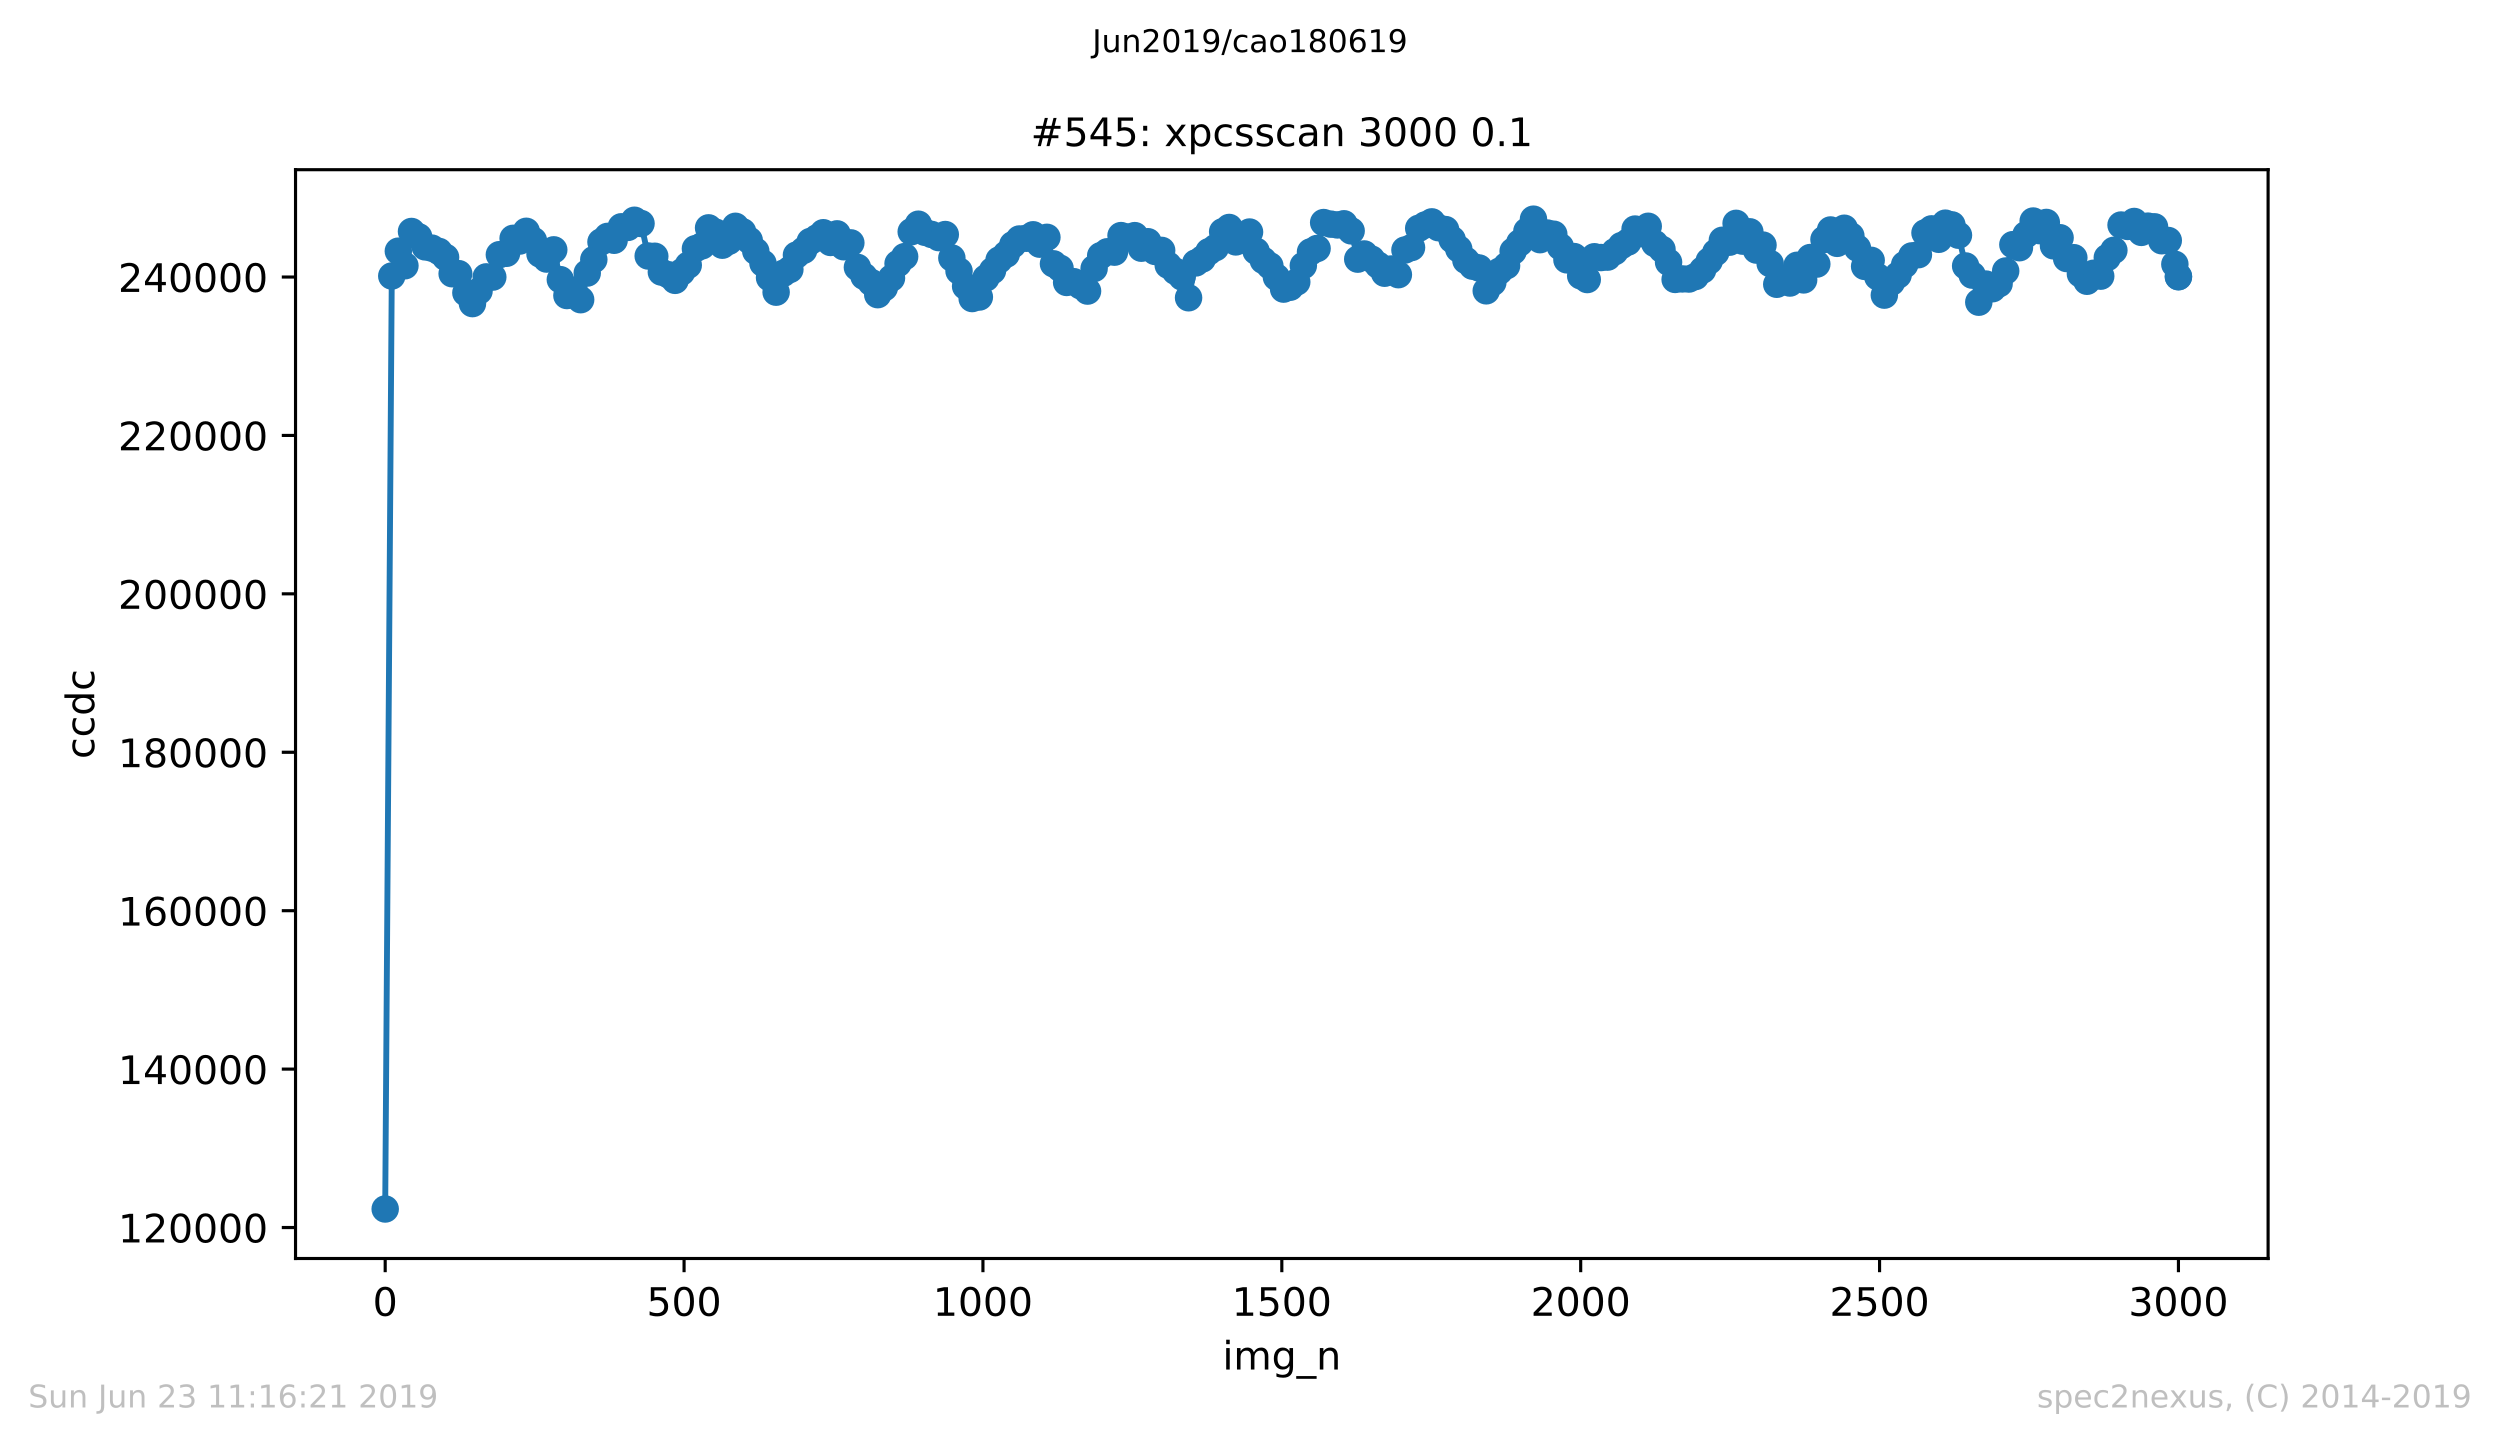 <?xml version="1.0" encoding="utf-8" standalone="no"?>
<!DOCTYPE svg PUBLIC "-//W3C//DTD SVG 1.1//EN"
  "http://www.w3.org/Graphics/SVG/1.1/DTD/svg11.dtd">
<!-- Created with matplotlib (https://matplotlib.org/) -->
<svg height="367.2pt" version="1.1" viewBox="0 0 636.48 367.2" width="636.48pt" xmlns="http://www.w3.org/2000/svg" xmlns:xlink="http://www.w3.org/1999/xlink">
 <defs>
  <style type="text/css">
*{stroke-linecap:butt;stroke-linejoin:round;white-space:pre;}
  </style>
 </defs>
 <g id="figure_1">
  <g id="patch_1">
   <path d="M 0 367.2 
L 636.48 367.2 
L 636.48 0 
L 0 0 
z
" style="fill:#ffffff;"/>
  </g>
  <g id="axes_1">
   <g id="patch_2">
    <path d="M 75.24 320.4 
L 577.44 320.4 
L 577.44 43.2 
L 75.24 43.2 
z
" style="fill:#ffffff;"/>
   </g>
   <g id="matplotlib.axis_1">
    <g id="xtick_1">
     <g id="line2d_1">
      <defs>
       <path d="M 0 0 
L 0 3.5 
" id="m8ff8fe6cc2" style="stroke:#000000;stroke-width:0.8;"/>
      </defs>
      <g>
       <use style="stroke:#000000;stroke-width:0.8;" x="98.067" xlink:href="#m8ff8fe6cc2" y="320.4"/>
      </g>
     </g>
     <g id="text_1">
      <!-- 0 -->
      <defs>
       <path d="M 31.781 66.406 
Q 24.172 66.406 20.328 58.906 
Q 16.5 51.422 16.5 36.375 
Q 16.5 21.391 20.328 13.891 
Q 24.172 6.391 31.781 6.391 
Q 39.453 6.391 43.281 13.891 
Q 47.125 21.391 47.125 36.375 
Q 47.125 51.422 43.281 58.906 
Q 39.453 66.406 31.781 66.406 
z
M 31.781 74.219 
Q 44.047 74.219 50.516 64.516 
Q 56.984 54.828 56.984 36.375 
Q 56.984 17.969 50.516 8.266 
Q 44.047 -1.422 31.781 -1.422 
Q 19.531 -1.422 13.062 8.266 
Q 6.594 17.969 6.594 36.375 
Q 6.594 54.828 13.062 64.516 
Q 19.531 74.219 31.781 74.219 
z
" id="DejaVuSans-48"/>
      </defs>
      <g transform="translate(94.886 334.998)scale(0.1 -0.1)">
       <use xlink:href="#DejaVuSans-48"/>
      </g>
     </g>
    </g>
    <g id="xtick_2">
     <g id="line2d_2">
      <g>
       <use style="stroke:#000000;stroke-width:0.8;" x="174.158" xlink:href="#m8ff8fe6cc2" y="320.4"/>
      </g>
     </g>
     <g id="text_2">
      <!-- 500 -->
      <defs>
       <path d="M 10.797 72.906 
L 49.516 72.906 
L 49.516 64.594 
L 19.828 64.594 
L 19.828 46.734 
Q 21.969 47.469 24.109 47.828 
Q 26.266 48.188 28.422 48.188 
Q 40.625 48.188 47.75 41.5 
Q 54.891 34.812 54.891 23.391 
Q 54.891 11.625 47.562 5.094 
Q 40.234 -1.422 26.906 -1.422 
Q 22.312 -1.422 17.547 -0.641 
Q 12.797 0.141 7.719 1.703 
L 7.719 11.625 
Q 12.109 9.234 16.797 8.062 
Q 21.484 6.891 26.703 6.891 
Q 35.156 6.891 40.078 11.328 
Q 45.016 15.766 45.016 23.391 
Q 45.016 31 40.078 35.438 
Q 35.156 39.891 26.703 39.891 
Q 22.75 39.891 18.812 39.016 
Q 14.891 38.141 10.797 36.281 
z
" id="DejaVuSans-53"/>
      </defs>
      <g transform="translate(164.614 334.998)scale(0.1 -0.1)">
       <use xlink:href="#DejaVuSans-53"/>
       <use x="63.623" xlink:href="#DejaVuSans-48"/>
       <use x="127.246" xlink:href="#DejaVuSans-48"/>
      </g>
     </g>
    </g>
    <g id="xtick_3">
     <g id="line2d_3">
      <g>
       <use style="stroke:#000000;stroke-width:0.8;" x="250.249" xlink:href="#m8ff8fe6cc2" y="320.4"/>
      </g>
     </g>
     <g id="text_3">
      <!-- 1000 -->
      <defs>
       <path d="M 12.406 8.297 
L 28.516 8.297 
L 28.516 63.922 
L 10.984 60.406 
L 10.984 69.391 
L 28.422 72.906 
L 38.281 72.906 
L 38.281 8.297 
L 54.391 8.297 
L 54.391 0 
L 12.406 0 
z
" id="DejaVuSans-49"/>
      </defs>
      <g transform="translate(237.524 334.998)scale(0.1 -0.1)">
       <use xlink:href="#DejaVuSans-49"/>
       <use x="63.623" xlink:href="#DejaVuSans-48"/>
       <use x="127.246" xlink:href="#DejaVuSans-48"/>
       <use x="190.869" xlink:href="#DejaVuSans-48"/>
      </g>
     </g>
    </g>
    <g id="xtick_4">
     <g id="line2d_4">
      <g>
       <use style="stroke:#000000;stroke-width:0.8;" x="326.34" xlink:href="#m8ff8fe6cc2" y="320.4"/>
      </g>
     </g>
     <g id="text_4">
      <!-- 1500 -->
      <g transform="translate(313.615 334.998)scale(0.1 -0.1)">
       <use xlink:href="#DejaVuSans-49"/>
       <use x="63.623" xlink:href="#DejaVuSans-53"/>
       <use x="127.246" xlink:href="#DejaVuSans-48"/>
       <use x="190.869" xlink:href="#DejaVuSans-48"/>
      </g>
     </g>
    </g>
    <g id="xtick_5">
     <g id="line2d_5">
      <g>
       <use style="stroke:#000000;stroke-width:0.8;" x="402.431" xlink:href="#m8ff8fe6cc2" y="320.4"/>
      </g>
     </g>
     <g id="text_5">
      <!-- 2000 -->
      <defs>
       <path d="M 19.188 8.297 
L 53.609 8.297 
L 53.609 0 
L 7.328 0 
L 7.328 8.297 
Q 12.938 14.109 22.625 23.891 
Q 32.328 33.688 34.812 36.531 
Q 39.547 41.844 41.422 45.531 
Q 43.312 49.219 43.312 52.781 
Q 43.312 58.594 39.234 62.25 
Q 35.156 65.922 28.609 65.922 
Q 23.969 65.922 18.812 64.312 
Q 13.672 62.703 7.812 59.422 
L 7.812 69.391 
Q 13.766 71.781 18.938 73 
Q 24.125 74.219 28.422 74.219 
Q 39.75 74.219 46.484 68.547 
Q 53.219 62.891 53.219 53.422 
Q 53.219 48.922 51.531 44.891 
Q 49.859 40.875 45.406 35.406 
Q 44.188 33.984 37.641 27.219 
Q 31.109 20.453 19.188 8.297 
z
" id="DejaVuSans-50"/>
      </defs>
      <g transform="translate(389.706 334.998)scale(0.1 -0.1)">
       <use xlink:href="#DejaVuSans-50"/>
       <use x="63.623" xlink:href="#DejaVuSans-48"/>
       <use x="127.246" xlink:href="#DejaVuSans-48"/>
       <use x="190.869" xlink:href="#DejaVuSans-48"/>
      </g>
     </g>
    </g>
    <g id="xtick_6">
     <g id="line2d_6">
      <g>
       <use style="stroke:#000000;stroke-width:0.8;" x="478.522" xlink:href="#m8ff8fe6cc2" y="320.4"/>
      </g>
     </g>
     <g id="text_6">
      <!-- 2500 -->
      <g transform="translate(465.797 334.998)scale(0.1 -0.1)">
       <use xlink:href="#DejaVuSans-50"/>
       <use x="63.623" xlink:href="#DejaVuSans-53"/>
       <use x="127.246" xlink:href="#DejaVuSans-48"/>
       <use x="190.869" xlink:href="#DejaVuSans-48"/>
      </g>
     </g>
    </g>
    <g id="xtick_7">
     <g id="line2d_7">
      <g>
       <use style="stroke:#000000;stroke-width:0.8;" x="554.613" xlink:href="#m8ff8fe6cc2" y="320.4"/>
      </g>
     </g>
     <g id="text_7">
      <!-- 3000 -->
      <defs>
       <path d="M 40.578 39.312 
Q 47.656 37.797 51.625 33 
Q 55.609 28.219 55.609 21.188 
Q 55.609 10.406 48.188 4.484 
Q 40.766 -1.422 27.094 -1.422 
Q 22.516 -1.422 17.656 -0.516 
Q 12.797 0.391 7.625 2.203 
L 7.625 11.719 
Q 11.719 9.328 16.594 8.109 
Q 21.484 6.891 26.812 6.891 
Q 36.078 6.891 40.938 10.547 
Q 45.797 14.203 45.797 21.188 
Q 45.797 27.641 41.281 31.266 
Q 36.766 34.906 28.719 34.906 
L 20.219 34.906 
L 20.219 43.016 
L 29.109 43.016 
Q 36.375 43.016 40.234 45.922 
Q 44.094 48.828 44.094 54.297 
Q 44.094 59.906 40.109 62.906 
Q 36.141 65.922 28.719 65.922 
Q 24.656 65.922 20.016 65.031 
Q 15.375 64.156 9.812 62.312 
L 9.812 71.094 
Q 15.438 72.656 20.344 73.438 
Q 25.25 74.219 29.594 74.219 
Q 40.828 74.219 47.359 69.109 
Q 53.906 64.016 53.906 55.328 
Q 53.906 49.266 50.438 45.094 
Q 46.969 40.922 40.578 39.312 
z
" id="DejaVuSans-51"/>
      </defs>
      <g transform="translate(541.888 334.998)scale(0.1 -0.1)">
       <use xlink:href="#DejaVuSans-51"/>
       <use x="63.623" xlink:href="#DejaVuSans-48"/>
       <use x="127.246" xlink:href="#DejaVuSans-48"/>
       <use x="190.869" xlink:href="#DejaVuSans-48"/>
      </g>
     </g>
    </g>
    <g id="text_8">
     <!-- img_n -->
     <defs>
      <path d="M 9.422 54.688 
L 18.406 54.688 
L 18.406 0 
L 9.422 0 
z
M 9.422 75.984 
L 18.406 75.984 
L 18.406 64.594 
L 9.422 64.594 
z
" id="DejaVuSans-105"/>
      <path d="M 52 44.188 
Q 55.375 50.25 60.062 53.125 
Q 64.75 56 71.094 56 
Q 79.641 56 84.281 50.016 
Q 88.922 44.047 88.922 33.016 
L 88.922 0 
L 79.891 0 
L 79.891 32.719 
Q 79.891 40.578 77.094 44.375 
Q 74.312 48.188 68.609 48.188 
Q 61.625 48.188 57.562 43.547 
Q 53.516 38.922 53.516 30.906 
L 53.516 0 
L 44.484 0 
L 44.484 32.719 
Q 44.484 40.625 41.703 44.406 
Q 38.922 48.188 33.109 48.188 
Q 26.219 48.188 22.156 43.531 
Q 18.109 38.875 18.109 30.906 
L 18.109 0 
L 9.078 0 
L 9.078 54.688 
L 18.109 54.688 
L 18.109 46.188 
Q 21.188 51.219 25.484 53.609 
Q 29.781 56 35.688 56 
Q 41.656 56 45.828 52.969 
Q 50 49.953 52 44.188 
z
" id="DejaVuSans-109"/>
      <path d="M 45.406 27.984 
Q 45.406 37.75 41.375 43.109 
Q 37.359 48.484 30.078 48.484 
Q 22.859 48.484 18.828 43.109 
Q 14.797 37.75 14.797 27.984 
Q 14.797 18.266 18.828 12.891 
Q 22.859 7.516 30.078 7.516 
Q 37.359 7.516 41.375 12.891 
Q 45.406 18.266 45.406 27.984 
z
M 54.391 6.781 
Q 54.391 -7.172 48.188 -13.984 
Q 42 -20.797 29.203 -20.797 
Q 24.469 -20.797 20.266 -20.094 
Q 16.062 -19.391 12.109 -17.922 
L 12.109 -9.188 
Q 16.062 -11.328 19.922 -12.344 
Q 23.781 -13.375 27.781 -13.375 
Q 36.625 -13.375 41.016 -8.766 
Q 45.406 -4.156 45.406 5.172 
L 45.406 9.625 
Q 42.625 4.781 38.281 2.391 
Q 33.938 0 27.875 0 
Q 17.828 0 11.672 7.656 
Q 5.516 15.328 5.516 27.984 
Q 5.516 40.672 11.672 48.328 
Q 17.828 56 27.875 56 
Q 33.938 56 38.281 53.609 
Q 42.625 51.219 45.406 46.391 
L 45.406 54.688 
L 54.391 54.688 
z
" id="DejaVuSans-103"/>
      <path d="M 50.984 -16.609 
L 50.984 -23.578 
L -0.984 -23.578 
L -0.984 -16.609 
z
" id="DejaVuSans-95"/>
      <path d="M 54.891 33.016 
L 54.891 0 
L 45.906 0 
L 45.906 32.719 
Q 45.906 40.484 42.875 44.328 
Q 39.844 48.188 33.797 48.188 
Q 26.516 48.188 22.312 43.547 
Q 18.109 38.922 18.109 30.906 
L 18.109 0 
L 9.078 0 
L 9.078 54.688 
L 18.109 54.688 
L 18.109 46.188 
Q 21.344 51.125 25.703 53.562 
Q 30.078 56 35.797 56 
Q 45.219 56 50.047 50.172 
Q 54.891 44.344 54.891 33.016 
z
" id="DejaVuSans-110"/>
     </defs>
     <g transform="translate(311.238 348.677)scale(0.1 -0.1)">
      <use xlink:href="#DejaVuSans-105"/>
      <use x="27.783" xlink:href="#DejaVuSans-109"/>
      <use x="125.195" xlink:href="#DejaVuSans-103"/>
      <use x="188.672" xlink:href="#DejaVuSans-95"/>
      <use x="238.672" xlink:href="#DejaVuSans-110"/>
     </g>
    </g>
   </g>
   <g id="matplotlib.axis_2">
    <g id="ytick_1">
     <g id="line2d_8">
      <defs>
       <path d="M 0 0 
L -3.5 0 
" id="m622c4d459f" style="stroke:#000000;stroke-width:0.8;"/>
      </defs>
      <g>
       <use style="stroke:#000000;stroke-width:0.8;" x="75.24" xlink:href="#m622c4d459f" y="312.521"/>
      </g>
     </g>
     <g id="text_9">
      <!-- 120000 -->
      <g transform="translate(30.065 316.32)scale(0.1 -0.1)">
       <use xlink:href="#DejaVuSans-49"/>
       <use x="63.623" xlink:href="#DejaVuSans-50"/>
       <use x="127.246" xlink:href="#DejaVuSans-48"/>
       <use x="190.869" xlink:href="#DejaVuSans-48"/>
       <use x="254.492" xlink:href="#DejaVuSans-48"/>
       <use x="318.115" xlink:href="#DejaVuSans-48"/>
      </g>
     </g>
    </g>
    <g id="ytick_2">
     <g id="line2d_9">
      <g>
       <use style="stroke:#000000;stroke-width:0.8;" x="75.24" xlink:href="#m622c4d459f" y="272.188"/>
      </g>
     </g>
     <g id="text_10">
      <!-- 140000 -->
      <defs>
       <path d="M 37.797 64.312 
L 12.891 25.391 
L 37.797 25.391 
z
M 35.203 72.906 
L 47.609 72.906 
L 47.609 25.391 
L 58.016 25.391 
L 58.016 17.188 
L 47.609 17.188 
L 47.609 0 
L 37.797 0 
L 37.797 17.188 
L 4.891 17.188 
L 4.891 26.703 
z
" id="DejaVuSans-52"/>
      </defs>
      <g transform="translate(30.065 275.987)scale(0.1 -0.1)">
       <use xlink:href="#DejaVuSans-49"/>
       <use x="63.623" xlink:href="#DejaVuSans-52"/>
       <use x="127.246" xlink:href="#DejaVuSans-48"/>
       <use x="190.869" xlink:href="#DejaVuSans-48"/>
       <use x="254.492" xlink:href="#DejaVuSans-48"/>
       <use x="318.115" xlink:href="#DejaVuSans-48"/>
      </g>
     </g>
    </g>
    <g id="ytick_3">
     <g id="line2d_10">
      <g>
       <use style="stroke:#000000;stroke-width:0.8;" x="75.24" xlink:href="#m622c4d459f" y="231.855"/>
      </g>
     </g>
     <g id="text_11">
      <!-- 160000 -->
      <defs>
       <path d="M 33.016 40.375 
Q 26.375 40.375 22.484 35.828 
Q 18.609 31.297 18.609 23.391 
Q 18.609 15.531 22.484 10.953 
Q 26.375 6.391 33.016 6.391 
Q 39.656 6.391 43.531 10.953 
Q 47.406 15.531 47.406 23.391 
Q 47.406 31.297 43.531 35.828 
Q 39.656 40.375 33.016 40.375 
z
M 52.594 71.297 
L 52.594 62.312 
Q 48.875 64.062 45.094 64.984 
Q 41.312 65.922 37.594 65.922 
Q 27.828 65.922 22.672 59.328 
Q 17.531 52.734 16.797 39.406 
Q 19.672 43.656 24.016 45.922 
Q 28.375 48.188 33.594 48.188 
Q 44.578 48.188 50.953 41.516 
Q 57.328 34.859 57.328 23.391 
Q 57.328 12.156 50.688 5.359 
Q 44.047 -1.422 33.016 -1.422 
Q 20.359 -1.422 13.672 8.266 
Q 6.984 17.969 6.984 36.375 
Q 6.984 53.656 15.188 63.938 
Q 23.391 74.219 37.203 74.219 
Q 40.922 74.219 44.703 73.484 
Q 48.484 72.75 52.594 71.297 
z
" id="DejaVuSans-54"/>
      </defs>
      <g transform="translate(30.065 235.654)scale(0.1 -0.1)">
       <use xlink:href="#DejaVuSans-49"/>
       <use x="63.623" xlink:href="#DejaVuSans-54"/>
       <use x="127.246" xlink:href="#DejaVuSans-48"/>
       <use x="190.869" xlink:href="#DejaVuSans-48"/>
       <use x="254.492" xlink:href="#DejaVuSans-48"/>
       <use x="318.115" xlink:href="#DejaVuSans-48"/>
      </g>
     </g>
    </g>
    <g id="ytick_4">
     <g id="line2d_11">
      <g>
       <use style="stroke:#000000;stroke-width:0.8;" x="75.24" xlink:href="#m622c4d459f" y="191.522"/>
      </g>
     </g>
     <g id="text_12">
      <!-- 180000 -->
      <defs>
       <path d="M 31.781 34.625 
Q 24.75 34.625 20.719 30.859 
Q 16.703 27.094 16.703 20.516 
Q 16.703 13.922 20.719 10.156 
Q 24.75 6.391 31.781 6.391 
Q 38.812 6.391 42.859 10.172 
Q 46.922 13.969 46.922 20.516 
Q 46.922 27.094 42.891 30.859 
Q 38.875 34.625 31.781 34.625 
z
M 21.922 38.812 
Q 15.578 40.375 12.031 44.719 
Q 8.5 49.078 8.5 55.328 
Q 8.5 64.062 14.719 69.141 
Q 20.953 74.219 31.781 74.219 
Q 42.672 74.219 48.875 69.141 
Q 55.078 64.062 55.078 55.328 
Q 55.078 49.078 51.531 44.719 
Q 48 40.375 41.703 38.812 
Q 48.828 37.156 52.797 32.312 
Q 56.781 27.484 56.781 20.516 
Q 56.781 9.906 50.312 4.234 
Q 43.844 -1.422 31.781 -1.422 
Q 19.734 -1.422 13.25 4.234 
Q 6.781 9.906 6.781 20.516 
Q 6.781 27.484 10.781 32.312 
Q 14.797 37.156 21.922 38.812 
z
M 18.312 54.391 
Q 18.312 48.734 21.844 45.562 
Q 25.391 42.391 31.781 42.391 
Q 38.141 42.391 41.719 45.562 
Q 45.312 48.734 45.312 54.391 
Q 45.312 60.062 41.719 63.234 
Q 38.141 66.406 31.781 66.406 
Q 25.391 66.406 21.844 63.234 
Q 18.312 60.062 18.312 54.391 
z
" id="DejaVuSans-56"/>
      </defs>
      <g transform="translate(30.065 195.321)scale(0.1 -0.1)">
       <use xlink:href="#DejaVuSans-49"/>
       <use x="63.623" xlink:href="#DejaVuSans-56"/>
       <use x="127.246" xlink:href="#DejaVuSans-48"/>
       <use x="190.869" xlink:href="#DejaVuSans-48"/>
       <use x="254.492" xlink:href="#DejaVuSans-48"/>
       <use x="318.115" xlink:href="#DejaVuSans-48"/>
      </g>
     </g>
    </g>
    <g id="ytick_5">
     <g id="line2d_12">
      <g>
       <use style="stroke:#000000;stroke-width:0.8;" x="75.24" xlink:href="#m622c4d459f" y="151.189"/>
      </g>
     </g>
     <g id="text_13">
      <!-- 200000 -->
      <g transform="translate(30.065 154.989)scale(0.1 -0.1)">
       <use xlink:href="#DejaVuSans-50"/>
       <use x="63.623" xlink:href="#DejaVuSans-48"/>
       <use x="127.246" xlink:href="#DejaVuSans-48"/>
       <use x="190.869" xlink:href="#DejaVuSans-48"/>
       <use x="254.492" xlink:href="#DejaVuSans-48"/>
       <use x="318.115" xlink:href="#DejaVuSans-48"/>
      </g>
     </g>
    </g>
    <g id="ytick_6">
     <g id="line2d_13">
      <g>
       <use style="stroke:#000000;stroke-width:0.8;" x="75.24" xlink:href="#m622c4d459f" y="110.856"/>
      </g>
     </g>
     <g id="text_14">
      <!-- 220000 -->
      <g transform="translate(30.065 114.656)scale(0.1 -0.1)">
       <use xlink:href="#DejaVuSans-50"/>
       <use x="63.623" xlink:href="#DejaVuSans-50"/>
       <use x="127.246" xlink:href="#DejaVuSans-48"/>
       <use x="190.869" xlink:href="#DejaVuSans-48"/>
       <use x="254.492" xlink:href="#DejaVuSans-48"/>
       <use x="318.115" xlink:href="#DejaVuSans-48"/>
      </g>
     </g>
    </g>
    <g id="ytick_7">
     <g id="line2d_14">
      <g>
       <use style="stroke:#000000;stroke-width:0.8;" x="75.24" xlink:href="#m622c4d459f" y="70.524"/>
      </g>
     </g>
     <g id="text_15">
      <!-- 240000 -->
      <g transform="translate(30.065 74.323)scale(0.1 -0.1)">
       <use xlink:href="#DejaVuSans-50"/>
       <use x="63.623" xlink:href="#DejaVuSans-52"/>
       <use x="127.246" xlink:href="#DejaVuSans-48"/>
       <use x="190.869" xlink:href="#DejaVuSans-48"/>
       <use x="254.492" xlink:href="#DejaVuSans-48"/>
       <use x="318.115" xlink:href="#DejaVuSans-48"/>
      </g>
     </g>
    </g>
    <g id="text_16">
     <!-- ccdc -->
     <defs>
      <path d="M 48.781 52.594 
L 48.781 44.188 
Q 44.969 46.297 41.141 47.344 
Q 37.312 48.391 33.406 48.391 
Q 24.656 48.391 19.812 42.844 
Q 14.984 37.312 14.984 27.297 
Q 14.984 17.281 19.812 11.734 
Q 24.656 6.203 33.406 6.203 
Q 37.312 6.203 41.141 7.25 
Q 44.969 8.297 48.781 10.406 
L 48.781 2.094 
Q 45.016 0.344 40.984 -0.531 
Q 36.969 -1.422 32.422 -1.422 
Q 20.062 -1.422 12.781 6.344 
Q 5.516 14.109 5.516 27.297 
Q 5.516 40.672 12.859 48.328 
Q 20.219 56 33.016 56 
Q 37.156 56 41.109 55.141 
Q 45.062 54.297 48.781 52.594 
z
" id="DejaVuSans-99"/>
      <path d="M 45.406 46.391 
L 45.406 75.984 
L 54.391 75.984 
L 54.391 0 
L 45.406 0 
L 45.406 8.203 
Q 42.578 3.328 38.25 0.953 
Q 33.938 -1.422 27.875 -1.422 
Q 17.969 -1.422 11.734 6.484 
Q 5.516 14.406 5.516 27.297 
Q 5.516 40.188 11.734 48.094 
Q 17.969 56 27.875 56 
Q 33.938 56 38.25 53.625 
Q 42.578 51.266 45.406 46.391 
z
M 14.797 27.297 
Q 14.797 17.391 18.875 11.75 
Q 22.953 6.109 30.078 6.109 
Q 37.203 6.109 41.297 11.75 
Q 45.406 17.391 45.406 27.297 
Q 45.406 37.203 41.297 42.844 
Q 37.203 48.484 30.078 48.484 
Q 22.953 48.484 18.875 42.844 
Q 14.797 37.203 14.797 27.297 
z
" id="DejaVuSans-100"/>
     </defs>
     <g transform="translate(23.985 193.222)rotate(-90)scale(0.1 -0.1)">
      <use xlink:href="#DejaVuSans-99"/>
      <use x="54.98" xlink:href="#DejaVuSans-99"/>
      <use x="109.961" xlink:href="#DejaVuSans-100"/>
      <use x="173.438" xlink:href="#DejaVuSans-99"/>
     </g>
    </g>
   </g>
   <g id="line2d_15">
    <path clip-path="url(#p10a06eb0bc)" d="M 98.067 307.8 
L 99.741 70.271 
L 101.415 63.945 
L 103.089 67.658 
L 104.763 58.934 
L 106.589 60.281 
L 108.263 62.856 
L 109.937 63.169 
L 111.764 64.008 
L 113.438 65.494 
L 115.112 69.691 
L 116.786 69.67 
L 118.612 74.543 
L 120.286 77.295 
L 123.786 70.493 
L 125.46 70.542 
L 127.134 64.843 
L 128.96 64.486 
L 130.634 60.68 
L 132.308 61.37 
L 133.982 58.887 
L 135.808 61.245 
L 137.482 64.671 
L 139.156 65.954 
L 140.983 63.608 
L 142.657 71.195 
L 144.331 75.238 
L 146.157 73.889 
L 147.831 76.299 
L 149.505 69.517 
L 151.179 66.083 
L 153.005 61.602 
L 154.679 60.184 
L 156.353 61.17 
L 158.179 57.74 
L 159.853 57.899 
L 161.527 56.074 
L 163.201 56.903 
L 165.027 65.177 
L 166.701 65.24 
L 168.375 69.261 
L 170.201 69.957 
L 171.875 71.375 
L 173.549 69.253 
L 175.223 67.503 
L 177.05 63.31 
L 178.724 62.588 
L 180.398 58.01 
L 182.224 59.109 
L 183.898 62.429 
L 185.572 61.422 
L 187.246 57.615 
L 189.072 59.008 
L 190.746 61.182 
L 194.246 67.031 
L 197.594 74.389 
L 199.42 69.59 
L 201.094 68.61 
L 202.768 64.933 
L 204.595 63.727 
L 206.269 61.487 
L 207.943 60.588 
L 209.617 59.25 
L 211.443 61.725 
L 213.117 59.537 
L 214.791 62.82 
L 216.617 61.836 
L 218.291 68.061 
L 219.965 70.344 
L 221.791 71.909 
L 223.465 75.021 
L 225.139 73.246 
L 226.965 70.802 
L 228.639 67.099 
L 230.313 65.333 
L 231.987 59.004 
L 233.813 57.081 
L 235.487 59.14 
L 237.161 59.686 
L 238.988 60.493 
L 240.662 59.712 
L 242.336 65.684 
L 244.162 69.009 
L 245.836 72.885 
L 247.51 76.007 
L 249.336 75.618 
L 251.01 70.776 
L 252.684 68.906 
L 254.358 66.194 
L 256.184 64.708 
L 257.858 62.3 
L 259.532 60.844 
L 261.358 60.656 
L 263.032 59.773 
L 264.706 62.167 
L 266.533 60.42 
L 268.207 67.168 
L 269.881 68.297 
L 271.555 71.907 
L 273.381 71.713 
L 275.055 72.748 
L 276.881 74.109 
L 278.555 68.352 
L 280.229 65.089 
L 281.903 64.101 
L 283.729 64.199 
L 285.403 59.981 
L 287.077 60.35 
L 288.903 59.989 
L 290.577 63.195 
L 292.251 61.537 
L 294.077 64.018 
L 295.751 63.75 
L 297.425 67.521 
L 300.926 70.519 
L 302.6 75.809 
L 304.426 66.94 
L 306.1 65.938 
L 307.774 64.07 
L 309.448 63.048 
L 311.274 59 
L 312.948 57.913 
L 314.622 61.59 
L 316.448 61.148 
L 318.122 59.073 
L 319.796 63.949 
L 321.622 66.291 
L 323.296 67.668 
L 326.797 73.607 
L 328.471 73.131 
L 330.145 71.794 
L 331.819 67.607 
L 333.645 64.133 
L 335.319 63.266 
L 336.993 56.661 
L 338.819 57.066 
L 340.493 57.264 
L 342.167 56.972 
L 343.993 58.777 
L 345.667 65.978 
L 347.341 64.657 
L 349.167 65.958 
L 350.841 67.484 
L 352.515 69.564 
L 354.189 68.493 
L 356.015 69.933 
L 357.689 63.649 
L 359.363 63.02 
L 361.19 58.123 
L 364.538 56.484 
L 366.212 57.968 
L 368.038 58.452 
L 373.212 66.299 
L 374.886 67.765 
L 376.56 68.231 
L 378.386 74.043 
L 380.06 71.917 
L 381.734 69.055 
L 383.56 67.648 
L 385.234 63.961 
L 386.908 61.828 
L 388.735 58.859 
L 390.409 55.8 
L 392.083 61.019 
L 393.909 59.327 
L 395.583 59.632 
L 398.931 66.157 
L 400.757 65.319 
L 402.431 70.225 
L 404.105 71.171 
L 405.931 65.365 
L 407.605 65.569 
L 409.279 65.462 
L 411.105 64.072 
L 412.779 62.532 
L 414.453 61.624 
L 416.279 58.315 
L 417.953 59.47 
L 419.627 57.607 
L 421.301 62.001 
L 423.128 63.489 
L 424.802 66.756 
L 426.476 71.139 
L 428.302 71.012 
L 429.976 71.04 
L 431.65 70.405 
L 433.476 68.743 
L 436.824 64.268 
L 438.498 61.17 
L 440.324 61.66 
L 441.998 56.863 
L 443.672 61.392 
L 445.498 59.017 
L 447.172 63.669 
L 448.846 62.402 
L 450.673 67.101 
L 452.347 72.375 
L 454.021 70.78 
L 455.695 72.056 
L 457.521 67.541 
L 459.195 71.262 
L 460.869 65.567 
L 462.543 67.232 
L 464.369 60.973 
L 466.043 58.549 
L 467.717 61.955 
L 469.543 58.107 
L 471.217 60.067 
L 472.891 63.177 
L 474.717 67.821 
L 476.391 66.278 
L 478.065 70.477 
L 479.739 75.14 
L 481.565 71.844 
L 483.239 70.031 
L 484.913 67.378 
L 486.74 65.151 
L 488.414 64.841 
L 490.088 59.289 
L 491.762 58.266 
L 493.588 60.924 
L 495.262 56.818 
L 496.936 57.254 
L 498.61 59.884 
L 500.436 67.714 
L 502.11 70.042 
L 503.784 76.94 
L 505.61 72.324 
L 507.284 73.506 
L 508.958 72.238 
L 510.632 68.995 
L 512.458 62.286 
L 514.132 63.066 
L 517.633 56.272 
L 519.307 58.73 
L 520.981 56.633 
L 522.807 62.586 
L 524.481 60.525 
L 526.155 65.823 
L 527.981 65.605 
L 529.655 69.733 
L 531.329 71.608 
L 533.003 69.572 
L 534.829 70.31 
L 536.503 65.571 
L 538.177 63.729 
L 540.003 57.29 
L 541.677 57.649 
L 543.351 56.387 
L 545.177 59.164 
L 546.851 57.573 
L 548.525 57.746 
L 550.352 61.291 
L 552.026 61.227 
L 554.613 70.435 
L 554.613 70.435 
" style="fill:none;stroke:#1f77b4;stroke-linecap:square;stroke-width:1.5;"/>
    <defs>
     <path d="M 0 3 
C 0.796 3 1.559 2.684 2.121 2.121 
C 2.684 1.559 3 0.796 3 0 
C 3 -0.796 2.684 -1.559 2.121 -2.121 
C 1.559 -2.684 0.796 -3 0 -3 
C -0.796 -3 -1.559 -2.684 -2.121 -2.121 
C -2.684 -1.559 -3 -0.796 -3 0 
C -3 0.796 -2.684 1.559 -2.121 2.121 
C -1.559 2.684 -0.796 3 0 3 
z
" id="mc8c3e84752" style="stroke:#1f77b4;"/>
    </defs>
    <g clip-path="url(#p10a06eb0bc)">
     <use style="fill:#1f77b4;stroke:#1f77b4;" x="98.067" xlink:href="#mc8c3e84752" y="307.8"/>
     <use style="fill:#1f77b4;stroke:#1f77b4;" x="99.741" xlink:href="#mc8c3e84752" y="70.271"/>
     <use style="fill:#1f77b4;stroke:#1f77b4;" x="101.415" xlink:href="#mc8c3e84752" y="63.945"/>
     <use style="fill:#1f77b4;stroke:#1f77b4;" x="103.089" xlink:href="#mc8c3e84752" y="67.658"/>
     <use style="fill:#1f77b4;stroke:#1f77b4;" x="104.763" xlink:href="#mc8c3e84752" y="58.934"/>
     <use style="fill:#1f77b4;stroke:#1f77b4;" x="106.589" xlink:href="#mc8c3e84752" y="60.281"/>
     <use style="fill:#1f77b4;stroke:#1f77b4;" x="108.263" xlink:href="#mc8c3e84752" y="62.856"/>
     <use style="fill:#1f77b4;stroke:#1f77b4;" x="109.937" xlink:href="#mc8c3e84752" y="63.169"/>
     <use style="fill:#1f77b4;stroke:#1f77b4;" x="111.764" xlink:href="#mc8c3e84752" y="64.008"/>
     <use style="fill:#1f77b4;stroke:#1f77b4;" x="113.438" xlink:href="#mc8c3e84752" y="65.494"/>
     <use style="fill:#1f77b4;stroke:#1f77b4;" x="115.112" xlink:href="#mc8c3e84752" y="69.691"/>
     <use style="fill:#1f77b4;stroke:#1f77b4;" x="116.786" xlink:href="#mc8c3e84752" y="69.67"/>
     <use style="fill:#1f77b4;stroke:#1f77b4;" x="118.612" xlink:href="#mc8c3e84752" y="74.543"/>
     <use style="fill:#1f77b4;stroke:#1f77b4;" x="120.286" xlink:href="#mc8c3e84752" y="77.295"/>
     <use style="fill:#1f77b4;stroke:#1f77b4;" x="121.96" xlink:href="#mc8c3e84752" y="74.091"/>
     <use style="fill:#1f77b4;stroke:#1f77b4;" x="123.786" xlink:href="#mc8c3e84752" y="70.493"/>
     <use style="fill:#1f77b4;stroke:#1f77b4;" x="125.46" xlink:href="#mc8c3e84752" y="70.542"/>
     <use style="fill:#1f77b4;stroke:#1f77b4;" x="127.134" xlink:href="#mc8c3e84752" y="64.843"/>
     <use style="fill:#1f77b4;stroke:#1f77b4;" x="128.96" xlink:href="#mc8c3e84752" y="64.486"/>
     <use style="fill:#1f77b4;stroke:#1f77b4;" x="130.634" xlink:href="#mc8c3e84752" y="60.68"/>
     <use style="fill:#1f77b4;stroke:#1f77b4;" x="132.308" xlink:href="#mc8c3e84752" y="61.37"/>
     <use style="fill:#1f77b4;stroke:#1f77b4;" x="133.982" xlink:href="#mc8c3e84752" y="58.887"/>
     <use style="fill:#1f77b4;stroke:#1f77b4;" x="135.808" xlink:href="#mc8c3e84752" y="61.245"/>
     <use style="fill:#1f77b4;stroke:#1f77b4;" x="137.482" xlink:href="#mc8c3e84752" y="64.671"/>
     <use style="fill:#1f77b4;stroke:#1f77b4;" x="139.156" xlink:href="#mc8c3e84752" y="65.954"/>
     <use style="fill:#1f77b4;stroke:#1f77b4;" x="140.983" xlink:href="#mc8c3e84752" y="63.608"/>
     <use style="fill:#1f77b4;stroke:#1f77b4;" x="142.657" xlink:href="#mc8c3e84752" y="71.195"/>
     <use style="fill:#1f77b4;stroke:#1f77b4;" x="144.331" xlink:href="#mc8c3e84752" y="75.238"/>
     <use style="fill:#1f77b4;stroke:#1f77b4;" x="146.157" xlink:href="#mc8c3e84752" y="73.889"/>
     <use style="fill:#1f77b4;stroke:#1f77b4;" x="147.831" xlink:href="#mc8c3e84752" y="76.299"/>
     <use style="fill:#1f77b4;stroke:#1f77b4;" x="149.505" xlink:href="#mc8c3e84752" y="69.517"/>
     <use style="fill:#1f77b4;stroke:#1f77b4;" x="151.179" xlink:href="#mc8c3e84752" y="66.083"/>
     <use style="fill:#1f77b4;stroke:#1f77b4;" x="153.005" xlink:href="#mc8c3e84752" y="61.602"/>
     <use style="fill:#1f77b4;stroke:#1f77b4;" x="154.679" xlink:href="#mc8c3e84752" y="60.184"/>
     <use style="fill:#1f77b4;stroke:#1f77b4;" x="156.353" xlink:href="#mc8c3e84752" y="61.17"/>
     <use style="fill:#1f77b4;stroke:#1f77b4;" x="158.179" xlink:href="#mc8c3e84752" y="57.74"/>
     <use style="fill:#1f77b4;stroke:#1f77b4;" x="159.853" xlink:href="#mc8c3e84752" y="57.899"/>
     <use style="fill:#1f77b4;stroke:#1f77b4;" x="161.527" xlink:href="#mc8c3e84752" y="56.074"/>
     <use style="fill:#1f77b4;stroke:#1f77b4;" x="163.201" xlink:href="#mc8c3e84752" y="56.903"/>
     <use style="fill:#1f77b4;stroke:#1f77b4;" x="165.027" xlink:href="#mc8c3e84752" y="65.177"/>
     <use style="fill:#1f77b4;stroke:#1f77b4;" x="166.701" xlink:href="#mc8c3e84752" y="65.24"/>
     <use style="fill:#1f77b4;stroke:#1f77b4;" x="168.375" xlink:href="#mc8c3e84752" y="69.261"/>
     <use style="fill:#1f77b4;stroke:#1f77b4;" x="170.201" xlink:href="#mc8c3e84752" y="69.957"/>
     <use style="fill:#1f77b4;stroke:#1f77b4;" x="171.875" xlink:href="#mc8c3e84752" y="71.375"/>
     <use style="fill:#1f77b4;stroke:#1f77b4;" x="173.549" xlink:href="#mc8c3e84752" y="69.253"/>
     <use style="fill:#1f77b4;stroke:#1f77b4;" x="175.223" xlink:href="#mc8c3e84752" y="67.503"/>
     <use style="fill:#1f77b4;stroke:#1f77b4;" x="177.05" xlink:href="#mc8c3e84752" y="63.31"/>
     <use style="fill:#1f77b4;stroke:#1f77b4;" x="178.724" xlink:href="#mc8c3e84752" y="62.588"/>
     <use style="fill:#1f77b4;stroke:#1f77b4;" x="180.398" xlink:href="#mc8c3e84752" y="58.01"/>
     <use style="fill:#1f77b4;stroke:#1f77b4;" x="182.224" xlink:href="#mc8c3e84752" y="59.109"/>
     <use style="fill:#1f77b4;stroke:#1f77b4;" x="183.898" xlink:href="#mc8c3e84752" y="62.429"/>
     <use style="fill:#1f77b4;stroke:#1f77b4;" x="185.572" xlink:href="#mc8c3e84752" y="61.422"/>
     <use style="fill:#1f77b4;stroke:#1f77b4;" x="187.246" xlink:href="#mc8c3e84752" y="57.615"/>
     <use style="fill:#1f77b4;stroke:#1f77b4;" x="189.072" xlink:href="#mc8c3e84752" y="59.008"/>
     <use style="fill:#1f77b4;stroke:#1f77b4;" x="190.746" xlink:href="#mc8c3e84752" y="61.182"/>
     <use style="fill:#1f77b4;stroke:#1f77b4;" x="192.42" xlink:href="#mc8c3e84752" y="63.969"/>
     <use style="fill:#1f77b4;stroke:#1f77b4;" x="194.246" xlink:href="#mc8c3e84752" y="67.031"/>
     <use style="fill:#1f77b4;stroke:#1f77b4;" x="195.92" xlink:href="#mc8c3e84752" y="70.701"/>
     <use style="fill:#1f77b4;stroke:#1f77b4;" x="197.594" xlink:href="#mc8c3e84752" y="74.389"/>
     <use style="fill:#1f77b4;stroke:#1f77b4;" x="199.42" xlink:href="#mc8c3e84752" y="69.59"/>
     <use style="fill:#1f77b4;stroke:#1f77b4;" x="201.094" xlink:href="#mc8c3e84752" y="68.61"/>
     <use style="fill:#1f77b4;stroke:#1f77b4;" x="202.768" xlink:href="#mc8c3e84752" y="64.933"/>
     <use style="fill:#1f77b4;stroke:#1f77b4;" x="204.595" xlink:href="#mc8c3e84752" y="63.727"/>
     <use style="fill:#1f77b4;stroke:#1f77b4;" x="206.269" xlink:href="#mc8c3e84752" y="61.487"/>
     <use style="fill:#1f77b4;stroke:#1f77b4;" x="207.943" xlink:href="#mc8c3e84752" y="60.588"/>
     <use style="fill:#1f77b4;stroke:#1f77b4;" x="209.617" xlink:href="#mc8c3e84752" y="59.25"/>
     <use style="fill:#1f77b4;stroke:#1f77b4;" x="211.443" xlink:href="#mc8c3e84752" y="61.725"/>
     <use style="fill:#1f77b4;stroke:#1f77b4;" x="213.117" xlink:href="#mc8c3e84752" y="59.537"/>
     <use style="fill:#1f77b4;stroke:#1f77b4;" x="214.791" xlink:href="#mc8c3e84752" y="62.82"/>
     <use style="fill:#1f77b4;stroke:#1f77b4;" x="216.617" xlink:href="#mc8c3e84752" y="61.836"/>
     <use style="fill:#1f77b4;stroke:#1f77b4;" x="218.291" xlink:href="#mc8c3e84752" y="68.061"/>
     <use style="fill:#1f77b4;stroke:#1f77b4;" x="219.965" xlink:href="#mc8c3e84752" y="70.344"/>
     <use style="fill:#1f77b4;stroke:#1f77b4;" x="221.791" xlink:href="#mc8c3e84752" y="71.909"/>
     <use style="fill:#1f77b4;stroke:#1f77b4;" x="223.465" xlink:href="#mc8c3e84752" y="75.021"/>
     <use style="fill:#1f77b4;stroke:#1f77b4;" x="225.139" xlink:href="#mc8c3e84752" y="73.246"/>
     <use style="fill:#1f77b4;stroke:#1f77b4;" x="226.965" xlink:href="#mc8c3e84752" y="70.802"/>
     <use style="fill:#1f77b4;stroke:#1f77b4;" x="228.639" xlink:href="#mc8c3e84752" y="67.099"/>
     <use style="fill:#1f77b4;stroke:#1f77b4;" x="230.313" xlink:href="#mc8c3e84752" y="65.333"/>
     <use style="fill:#1f77b4;stroke:#1f77b4;" x="231.987" xlink:href="#mc8c3e84752" y="59.004"/>
     <use style="fill:#1f77b4;stroke:#1f77b4;" x="233.813" xlink:href="#mc8c3e84752" y="57.081"/>
     <use style="fill:#1f77b4;stroke:#1f77b4;" x="235.487" xlink:href="#mc8c3e84752" y="59.14"/>
     <use style="fill:#1f77b4;stroke:#1f77b4;" x="237.161" xlink:href="#mc8c3e84752" y="59.686"/>
     <use style="fill:#1f77b4;stroke:#1f77b4;" x="238.988" xlink:href="#mc8c3e84752" y="60.493"/>
     <use style="fill:#1f77b4;stroke:#1f77b4;" x="240.662" xlink:href="#mc8c3e84752" y="59.712"/>
     <use style="fill:#1f77b4;stroke:#1f77b4;" x="242.336" xlink:href="#mc8c3e84752" y="65.684"/>
     <use style="fill:#1f77b4;stroke:#1f77b4;" x="244.162" xlink:href="#mc8c3e84752" y="69.009"/>
     <use style="fill:#1f77b4;stroke:#1f77b4;" x="245.836" xlink:href="#mc8c3e84752" y="72.885"/>
     <use style="fill:#1f77b4;stroke:#1f77b4;" x="247.51" xlink:href="#mc8c3e84752" y="76.007"/>
     <use style="fill:#1f77b4;stroke:#1f77b4;" x="249.336" xlink:href="#mc8c3e84752" y="75.618"/>
     <use style="fill:#1f77b4;stroke:#1f77b4;" x="251.01" xlink:href="#mc8c3e84752" y="70.776"/>
     <use style="fill:#1f77b4;stroke:#1f77b4;" x="252.684" xlink:href="#mc8c3e84752" y="68.906"/>
     <use style="fill:#1f77b4;stroke:#1f77b4;" x="254.358" xlink:href="#mc8c3e84752" y="66.194"/>
     <use style="fill:#1f77b4;stroke:#1f77b4;" x="256.184" xlink:href="#mc8c3e84752" y="64.708"/>
     <use style="fill:#1f77b4;stroke:#1f77b4;" x="257.858" xlink:href="#mc8c3e84752" y="62.3"/>
     <use style="fill:#1f77b4;stroke:#1f77b4;" x="259.532" xlink:href="#mc8c3e84752" y="60.844"/>
     <use style="fill:#1f77b4;stroke:#1f77b4;" x="261.358" xlink:href="#mc8c3e84752" y="60.656"/>
     <use style="fill:#1f77b4;stroke:#1f77b4;" x="263.032" xlink:href="#mc8c3e84752" y="59.773"/>
     <use style="fill:#1f77b4;stroke:#1f77b4;" x="264.706" xlink:href="#mc8c3e84752" y="62.167"/>
     <use style="fill:#1f77b4;stroke:#1f77b4;" x="266.533" xlink:href="#mc8c3e84752" y="60.42"/>
     <use style="fill:#1f77b4;stroke:#1f77b4;" x="268.207" xlink:href="#mc8c3e84752" y="67.168"/>
     <use style="fill:#1f77b4;stroke:#1f77b4;" x="269.881" xlink:href="#mc8c3e84752" y="68.297"/>
     <use style="fill:#1f77b4;stroke:#1f77b4;" x="271.555" xlink:href="#mc8c3e84752" y="71.907"/>
     <use style="fill:#1f77b4;stroke:#1f77b4;" x="273.381" xlink:href="#mc8c3e84752" y="71.713"/>
     <use style="fill:#1f77b4;stroke:#1f77b4;" x="275.055" xlink:href="#mc8c3e84752" y="72.748"/>
     <use style="fill:#1f77b4;stroke:#1f77b4;" x="276.881" xlink:href="#mc8c3e84752" y="74.109"/>
     <use style="fill:#1f77b4;stroke:#1f77b4;" x="278.555" xlink:href="#mc8c3e84752" y="68.352"/>
     <use style="fill:#1f77b4;stroke:#1f77b4;" x="280.229" xlink:href="#mc8c3e84752" y="65.089"/>
     <use style="fill:#1f77b4;stroke:#1f77b4;" x="281.903" xlink:href="#mc8c3e84752" y="64.101"/>
     <use style="fill:#1f77b4;stroke:#1f77b4;" x="283.729" xlink:href="#mc8c3e84752" y="64.199"/>
     <use style="fill:#1f77b4;stroke:#1f77b4;" x="285.403" xlink:href="#mc8c3e84752" y="59.981"/>
     <use style="fill:#1f77b4;stroke:#1f77b4;" x="287.077" xlink:href="#mc8c3e84752" y="60.35"/>
     <use style="fill:#1f77b4;stroke:#1f77b4;" x="288.903" xlink:href="#mc8c3e84752" y="59.989"/>
     <use style="fill:#1f77b4;stroke:#1f77b4;" x="290.577" xlink:href="#mc8c3e84752" y="63.195"/>
     <use style="fill:#1f77b4;stroke:#1f77b4;" x="292.251" xlink:href="#mc8c3e84752" y="61.537"/>
     <use style="fill:#1f77b4;stroke:#1f77b4;" x="294.077" xlink:href="#mc8c3e84752" y="64.018"/>
     <use style="fill:#1f77b4;stroke:#1f77b4;" x="295.751" xlink:href="#mc8c3e84752" y="63.75"/>
     <use style="fill:#1f77b4;stroke:#1f77b4;" x="297.425" xlink:href="#mc8c3e84752" y="67.521"/>
     <use style="fill:#1f77b4;stroke:#1f77b4;" x="299.252" xlink:href="#mc8c3e84752" y="69.078"/>
     <use style="fill:#1f77b4;stroke:#1f77b4;" x="300.926" xlink:href="#mc8c3e84752" y="70.519"/>
     <use style="fill:#1f77b4;stroke:#1f77b4;" x="302.6" xlink:href="#mc8c3e84752" y="75.809"/>
     <use style="fill:#1f77b4;stroke:#1f77b4;" x="304.426" xlink:href="#mc8c3e84752" y="66.94"/>
     <use style="fill:#1f77b4;stroke:#1f77b4;" x="306.1" xlink:href="#mc8c3e84752" y="65.938"/>
     <use style="fill:#1f77b4;stroke:#1f77b4;" x="307.774" xlink:href="#mc8c3e84752" y="64.07"/>
     <use style="fill:#1f77b4;stroke:#1f77b4;" x="309.448" xlink:href="#mc8c3e84752" y="63.048"/>
     <use style="fill:#1f77b4;stroke:#1f77b4;" x="311.274" xlink:href="#mc8c3e84752" y="59"/>
     <use style="fill:#1f77b4;stroke:#1f77b4;" x="312.948" xlink:href="#mc8c3e84752" y="57.913"/>
     <use style="fill:#1f77b4;stroke:#1f77b4;" x="314.622" xlink:href="#mc8c3e84752" y="61.59"/>
     <use style="fill:#1f77b4;stroke:#1f77b4;" x="316.448" xlink:href="#mc8c3e84752" y="61.148"/>
     <use style="fill:#1f77b4;stroke:#1f77b4;" x="318.122" xlink:href="#mc8c3e84752" y="59.073"/>
     <use style="fill:#1f77b4;stroke:#1f77b4;" x="319.796" xlink:href="#mc8c3e84752" y="63.949"/>
     <use style="fill:#1f77b4;stroke:#1f77b4;" x="321.622" xlink:href="#mc8c3e84752" y="66.291"/>
     <use style="fill:#1f77b4;stroke:#1f77b4;" x="323.296" xlink:href="#mc8c3e84752" y="67.668"/>
     <use style="fill:#1f77b4;stroke:#1f77b4;" x="324.97" xlink:href="#mc8c3e84752" y="70.566"/>
     <use style="fill:#1f77b4;stroke:#1f77b4;" x="326.797" xlink:href="#mc8c3e84752" y="73.607"/>
     <use style="fill:#1f77b4;stroke:#1f77b4;" x="328.471" xlink:href="#mc8c3e84752" y="73.131"/>
     <use style="fill:#1f77b4;stroke:#1f77b4;" x="330.145" xlink:href="#mc8c3e84752" y="71.794"/>
     <use style="fill:#1f77b4;stroke:#1f77b4;" x="331.819" xlink:href="#mc8c3e84752" y="67.607"/>
     <use style="fill:#1f77b4;stroke:#1f77b4;" x="333.645" xlink:href="#mc8c3e84752" y="64.133"/>
     <use style="fill:#1f77b4;stroke:#1f77b4;" x="335.319" xlink:href="#mc8c3e84752" y="63.266"/>
     <use style="fill:#1f77b4;stroke:#1f77b4;" x="336.993" xlink:href="#mc8c3e84752" y="56.661"/>
     <use style="fill:#1f77b4;stroke:#1f77b4;" x="338.819" xlink:href="#mc8c3e84752" y="57.066"/>
     <use style="fill:#1f77b4;stroke:#1f77b4;" x="340.493" xlink:href="#mc8c3e84752" y="57.264"/>
     <use style="fill:#1f77b4;stroke:#1f77b4;" x="342.167" xlink:href="#mc8c3e84752" y="56.972"/>
     <use style="fill:#1f77b4;stroke:#1f77b4;" x="343.993" xlink:href="#mc8c3e84752" y="58.777"/>
     <use style="fill:#1f77b4;stroke:#1f77b4;" x="345.667" xlink:href="#mc8c3e84752" y="65.978"/>
     <use style="fill:#1f77b4;stroke:#1f77b4;" x="347.341" xlink:href="#mc8c3e84752" y="64.657"/>
     <use style="fill:#1f77b4;stroke:#1f77b4;" x="349.167" xlink:href="#mc8c3e84752" y="65.958"/>
     <use style="fill:#1f77b4;stroke:#1f77b4;" x="350.841" xlink:href="#mc8c3e84752" y="67.484"/>
     <use style="fill:#1f77b4;stroke:#1f77b4;" x="352.515" xlink:href="#mc8c3e84752" y="69.564"/>
     <use style="fill:#1f77b4;stroke:#1f77b4;" x="354.189" xlink:href="#mc8c3e84752" y="68.493"/>
     <use style="fill:#1f77b4;stroke:#1f77b4;" x="356.015" xlink:href="#mc8c3e84752" y="69.933"/>
     <use style="fill:#1f77b4;stroke:#1f77b4;" x="357.689" xlink:href="#mc8c3e84752" y="63.649"/>
     <use style="fill:#1f77b4;stroke:#1f77b4;" x="359.363" xlink:href="#mc8c3e84752" y="63.02"/>
     <use style="fill:#1f77b4;stroke:#1f77b4;" x="361.19" xlink:href="#mc8c3e84752" y="58.123"/>
     <use style="fill:#1f77b4;stroke:#1f77b4;" x="362.864" xlink:href="#mc8c3e84752" y="57.266"/>
     <use style="fill:#1f77b4;stroke:#1f77b4;" x="364.538" xlink:href="#mc8c3e84752" y="56.484"/>
     <use style="fill:#1f77b4;stroke:#1f77b4;" x="366.212" xlink:href="#mc8c3e84752" y="57.968"/>
     <use style="fill:#1f77b4;stroke:#1f77b4;" x="368.038" xlink:href="#mc8c3e84752" y="58.452"/>
     <use style="fill:#1f77b4;stroke:#1f77b4;" x="369.712" xlink:href="#mc8c3e84752" y="61.003"/>
     <use style="fill:#1f77b4;stroke:#1f77b4;" x="371.386" xlink:href="#mc8c3e84752" y="63.383"/>
     <use style="fill:#1f77b4;stroke:#1f77b4;" x="373.212" xlink:href="#mc8c3e84752" y="66.299"/>
     <use style="fill:#1f77b4;stroke:#1f77b4;" x="374.886" xlink:href="#mc8c3e84752" y="67.765"/>
     <use style="fill:#1f77b4;stroke:#1f77b4;" x="376.56" xlink:href="#mc8c3e84752" y="68.231"/>
     <use style="fill:#1f77b4;stroke:#1f77b4;" x="378.386" xlink:href="#mc8c3e84752" y="74.043"/>
     <use style="fill:#1f77b4;stroke:#1f77b4;" x="380.06" xlink:href="#mc8c3e84752" y="71.917"/>
     <use style="fill:#1f77b4;stroke:#1f77b4;" x="381.734" xlink:href="#mc8c3e84752" y="69.055"/>
     <use style="fill:#1f77b4;stroke:#1f77b4;" x="383.56" xlink:href="#mc8c3e84752" y="67.648"/>
     <use style="fill:#1f77b4;stroke:#1f77b4;" x="385.234" xlink:href="#mc8c3e84752" y="63.961"/>
     <use style="fill:#1f77b4;stroke:#1f77b4;" x="386.908" xlink:href="#mc8c3e84752" y="61.828"/>
     <use style="fill:#1f77b4;stroke:#1f77b4;" x="388.735" xlink:href="#mc8c3e84752" y="58.859"/>
     <use style="fill:#1f77b4;stroke:#1f77b4;" x="390.409" xlink:href="#mc8c3e84752" y="55.8"/>
     <use style="fill:#1f77b4;stroke:#1f77b4;" x="392.083" xlink:href="#mc8c3e84752" y="61.019"/>
     <use style="fill:#1f77b4;stroke:#1f77b4;" x="393.909" xlink:href="#mc8c3e84752" y="59.327"/>
     <use style="fill:#1f77b4;stroke:#1f77b4;" x="395.583" xlink:href="#mc8c3e84752" y="59.632"/>
     <use style="fill:#1f77b4;stroke:#1f77b4;" x="397.257" xlink:href="#mc8c3e84752" y="62.814"/>
     <use style="fill:#1f77b4;stroke:#1f77b4;" x="398.931" xlink:href="#mc8c3e84752" y="66.157"/>
     <use style="fill:#1f77b4;stroke:#1f77b4;" x="400.757" xlink:href="#mc8c3e84752" y="65.319"/>
     <use style="fill:#1f77b4;stroke:#1f77b4;" x="402.431" xlink:href="#mc8c3e84752" y="70.225"/>
     <use style="fill:#1f77b4;stroke:#1f77b4;" x="404.105" xlink:href="#mc8c3e84752" y="71.171"/>
     <use style="fill:#1f77b4;stroke:#1f77b4;" x="405.931" xlink:href="#mc8c3e84752" y="65.365"/>
     <use style="fill:#1f77b4;stroke:#1f77b4;" x="407.605" xlink:href="#mc8c3e84752" y="65.569"/>
     <use style="fill:#1f77b4;stroke:#1f77b4;" x="409.279" xlink:href="#mc8c3e84752" y="65.462"/>
     <use style="fill:#1f77b4;stroke:#1f77b4;" x="411.105" xlink:href="#mc8c3e84752" y="64.072"/>
     <use style="fill:#1f77b4;stroke:#1f77b4;" x="412.779" xlink:href="#mc8c3e84752" y="62.532"/>
     <use style="fill:#1f77b4;stroke:#1f77b4;" x="414.453" xlink:href="#mc8c3e84752" y="61.624"/>
     <use style="fill:#1f77b4;stroke:#1f77b4;" x="416.279" xlink:href="#mc8c3e84752" y="58.315"/>
     <use style="fill:#1f77b4;stroke:#1f77b4;" x="417.953" xlink:href="#mc8c3e84752" y="59.47"/>
     <use style="fill:#1f77b4;stroke:#1f77b4;" x="419.627" xlink:href="#mc8c3e84752" y="57.607"/>
     <use style="fill:#1f77b4;stroke:#1f77b4;" x="421.301" xlink:href="#mc8c3e84752" y="62.001"/>
     <use style="fill:#1f77b4;stroke:#1f77b4;" x="423.128" xlink:href="#mc8c3e84752" y="63.489"/>
     <use style="fill:#1f77b4;stroke:#1f77b4;" x="424.802" xlink:href="#mc8c3e84752" y="66.756"/>
     <use style="fill:#1f77b4;stroke:#1f77b4;" x="426.476" xlink:href="#mc8c3e84752" y="71.139"/>
     <use style="fill:#1f77b4;stroke:#1f77b4;" x="428.302" xlink:href="#mc8c3e84752" y="71.012"/>
     <use style="fill:#1f77b4;stroke:#1f77b4;" x="429.976" xlink:href="#mc8c3e84752" y="71.04"/>
     <use style="fill:#1f77b4;stroke:#1f77b4;" x="431.65" xlink:href="#mc8c3e84752" y="70.405"/>
     <use style="fill:#1f77b4;stroke:#1f77b4;" x="433.476" xlink:href="#mc8c3e84752" y="68.743"/>
     <use style="fill:#1f77b4;stroke:#1f77b4;" x="435.15" xlink:href="#mc8c3e84752" y="66.446"/>
     <use style="fill:#1f77b4;stroke:#1f77b4;" x="436.824" xlink:href="#mc8c3e84752" y="64.268"/>
     <use style="fill:#1f77b4;stroke:#1f77b4;" x="438.498" xlink:href="#mc8c3e84752" y="61.17"/>
     <use style="fill:#1f77b4;stroke:#1f77b4;" x="440.324" xlink:href="#mc8c3e84752" y="61.66"/>
     <use style="fill:#1f77b4;stroke:#1f77b4;" x="441.998" xlink:href="#mc8c3e84752" y="56.863"/>
     <use style="fill:#1f77b4;stroke:#1f77b4;" x="443.672" xlink:href="#mc8c3e84752" y="61.392"/>
     <use style="fill:#1f77b4;stroke:#1f77b4;" x="445.498" xlink:href="#mc8c3e84752" y="59.017"/>
     <use style="fill:#1f77b4;stroke:#1f77b4;" x="447.172" xlink:href="#mc8c3e84752" y="63.669"/>
     <use style="fill:#1f77b4;stroke:#1f77b4;" x="448.846" xlink:href="#mc8c3e84752" y="62.402"/>
     <use style="fill:#1f77b4;stroke:#1f77b4;" x="450.673" xlink:href="#mc8c3e84752" y="67.101"/>
     <use style="fill:#1f77b4;stroke:#1f77b4;" x="452.347" xlink:href="#mc8c3e84752" y="72.375"/>
     <use style="fill:#1f77b4;stroke:#1f77b4;" x="454.021" xlink:href="#mc8c3e84752" y="70.78"/>
     <use style="fill:#1f77b4;stroke:#1f77b4;" x="455.695" xlink:href="#mc8c3e84752" y="72.056"/>
     <use style="fill:#1f77b4;stroke:#1f77b4;" x="457.521" xlink:href="#mc8c3e84752" y="67.541"/>
     <use style="fill:#1f77b4;stroke:#1f77b4;" x="459.195" xlink:href="#mc8c3e84752" y="71.262"/>
     <use style="fill:#1f77b4;stroke:#1f77b4;" x="460.869" xlink:href="#mc8c3e84752" y="65.567"/>
     <use style="fill:#1f77b4;stroke:#1f77b4;" x="462.543" xlink:href="#mc8c3e84752" y="67.232"/>
     <use style="fill:#1f77b4;stroke:#1f77b4;" x="464.369" xlink:href="#mc8c3e84752" y="60.973"/>
     <use style="fill:#1f77b4;stroke:#1f77b4;" x="466.043" xlink:href="#mc8c3e84752" y="58.549"/>
     <use style="fill:#1f77b4;stroke:#1f77b4;" x="467.717" xlink:href="#mc8c3e84752" y="61.955"/>
     <use style="fill:#1f77b4;stroke:#1f77b4;" x="469.543" xlink:href="#mc8c3e84752" y="58.107"/>
     <use style="fill:#1f77b4;stroke:#1f77b4;" x="471.217" xlink:href="#mc8c3e84752" y="60.067"/>
     <use style="fill:#1f77b4;stroke:#1f77b4;" x="472.891" xlink:href="#mc8c3e84752" y="63.177"/>
     <use style="fill:#1f77b4;stroke:#1f77b4;" x="474.717" xlink:href="#mc8c3e84752" y="67.821"/>
     <use style="fill:#1f77b4;stroke:#1f77b4;" x="476.391" xlink:href="#mc8c3e84752" y="66.278"/>
     <use style="fill:#1f77b4;stroke:#1f77b4;" x="478.065" xlink:href="#mc8c3e84752" y="70.477"/>
     <use style="fill:#1f77b4;stroke:#1f77b4;" x="479.739" xlink:href="#mc8c3e84752" y="75.14"/>
     <use style="fill:#1f77b4;stroke:#1f77b4;" x="481.565" xlink:href="#mc8c3e84752" y="71.844"/>
     <use style="fill:#1f77b4;stroke:#1f77b4;" x="483.239" xlink:href="#mc8c3e84752" y="70.031"/>
     <use style="fill:#1f77b4;stroke:#1f77b4;" x="484.913" xlink:href="#mc8c3e84752" y="67.378"/>
     <use style="fill:#1f77b4;stroke:#1f77b4;" x="486.74" xlink:href="#mc8c3e84752" y="65.151"/>
     <use style="fill:#1f77b4;stroke:#1f77b4;" x="488.414" xlink:href="#mc8c3e84752" y="64.841"/>
     <use style="fill:#1f77b4;stroke:#1f77b4;" x="490.088" xlink:href="#mc8c3e84752" y="59.289"/>
     <use style="fill:#1f77b4;stroke:#1f77b4;" x="491.762" xlink:href="#mc8c3e84752" y="58.266"/>
     <use style="fill:#1f77b4;stroke:#1f77b4;" x="493.588" xlink:href="#mc8c3e84752" y="60.924"/>
     <use style="fill:#1f77b4;stroke:#1f77b4;" x="495.262" xlink:href="#mc8c3e84752" y="56.818"/>
     <use style="fill:#1f77b4;stroke:#1f77b4;" x="496.936" xlink:href="#mc8c3e84752" y="57.254"/>
     <use style="fill:#1f77b4;stroke:#1f77b4;" x="498.61" xlink:href="#mc8c3e84752" y="59.884"/>
     <use style="fill:#1f77b4;stroke:#1f77b4;" x="500.436" xlink:href="#mc8c3e84752" y="67.714"/>
     <use style="fill:#1f77b4;stroke:#1f77b4;" x="502.11" xlink:href="#mc8c3e84752" y="70.042"/>
     <use style="fill:#1f77b4;stroke:#1f77b4;" x="503.784" xlink:href="#mc8c3e84752" y="76.94"/>
     <use style="fill:#1f77b4;stroke:#1f77b4;" x="505.61" xlink:href="#mc8c3e84752" y="72.324"/>
     <use style="fill:#1f77b4;stroke:#1f77b4;" x="507.284" xlink:href="#mc8c3e84752" y="73.506"/>
     <use style="fill:#1f77b4;stroke:#1f77b4;" x="508.958" xlink:href="#mc8c3e84752" y="72.238"/>
     <use style="fill:#1f77b4;stroke:#1f77b4;" x="510.632" xlink:href="#mc8c3e84752" y="68.995"/>
     <use style="fill:#1f77b4;stroke:#1f77b4;" x="512.458" xlink:href="#mc8c3e84752" y="62.286"/>
     <use style="fill:#1f77b4;stroke:#1f77b4;" x="514.132" xlink:href="#mc8c3e84752" y="63.066"/>
     <use style="fill:#1f77b4;stroke:#1f77b4;" x="515.806" xlink:href="#mc8c3e84752" y="59.743"/>
     <use style="fill:#1f77b4;stroke:#1f77b4;" x="517.633" xlink:href="#mc8c3e84752" y="56.272"/>
     <use style="fill:#1f77b4;stroke:#1f77b4;" x="519.307" xlink:href="#mc8c3e84752" y="58.73"/>
     <use style="fill:#1f77b4;stroke:#1f77b4;" x="520.981" xlink:href="#mc8c3e84752" y="56.633"/>
     <use style="fill:#1f77b4;stroke:#1f77b4;" x="522.807" xlink:href="#mc8c3e84752" y="62.586"/>
     <use style="fill:#1f77b4;stroke:#1f77b4;" x="524.481" xlink:href="#mc8c3e84752" y="60.525"/>
     <use style="fill:#1f77b4;stroke:#1f77b4;" x="526.155" xlink:href="#mc8c3e84752" y="65.823"/>
     <use style="fill:#1f77b4;stroke:#1f77b4;" x="527.981" xlink:href="#mc8c3e84752" y="65.605"/>
     <use style="fill:#1f77b4;stroke:#1f77b4;" x="529.655" xlink:href="#mc8c3e84752" y="69.733"/>
     <use style="fill:#1f77b4;stroke:#1f77b4;" x="531.329" xlink:href="#mc8c3e84752" y="71.608"/>
     <use style="fill:#1f77b4;stroke:#1f77b4;" x="533.003" xlink:href="#mc8c3e84752" y="69.572"/>
     <use style="fill:#1f77b4;stroke:#1f77b4;" x="534.829" xlink:href="#mc8c3e84752" y="70.31"/>
     <use style="fill:#1f77b4;stroke:#1f77b4;" x="536.503" xlink:href="#mc8c3e84752" y="65.571"/>
     <use style="fill:#1f77b4;stroke:#1f77b4;" x="538.177" xlink:href="#mc8c3e84752" y="63.729"/>
     <use style="fill:#1f77b4;stroke:#1f77b4;" x="540.003" xlink:href="#mc8c3e84752" y="57.29"/>
     <use style="fill:#1f77b4;stroke:#1f77b4;" x="541.677" xlink:href="#mc8c3e84752" y="57.649"/>
     <use style="fill:#1f77b4;stroke:#1f77b4;" x="543.351" xlink:href="#mc8c3e84752" y="56.387"/>
     <use style="fill:#1f77b4;stroke:#1f77b4;" x="545.177" xlink:href="#mc8c3e84752" y="59.164"/>
     <use style="fill:#1f77b4;stroke:#1f77b4;" x="546.851" xlink:href="#mc8c3e84752" y="57.573"/>
     <use style="fill:#1f77b4;stroke:#1f77b4;" x="548.525" xlink:href="#mc8c3e84752" y="57.746"/>
     <use style="fill:#1f77b4;stroke:#1f77b4;" x="550.352" xlink:href="#mc8c3e84752" y="61.291"/>
     <use style="fill:#1f77b4;stroke:#1f77b4;" x="552.026" xlink:href="#mc8c3e84752" y="61.227"/>
     <use style="fill:#1f77b4;stroke:#1f77b4;" x="553.7" xlink:href="#mc8c3e84752" y="67.279"/>
     <use style="fill:#1f77b4;stroke:#1f77b4;" x="554.613" xlink:href="#mc8c3e84752" y="70.435"/>
     <use style="fill:#1f77b4;stroke:#1f77b4;" x="554.613" xlink:href="#mc8c3e84752" y="70.435"/>
    </g>
   </g>
   <g id="patch_3">
    <path d="M 75.24 320.4 
L 75.24 43.2 
" style="fill:none;stroke:#000000;stroke-linecap:square;stroke-linejoin:miter;stroke-width:0.8;"/>
   </g>
   <g id="patch_4">
    <path d="M 577.44 320.4 
L 577.44 43.2 
" style="fill:none;stroke:#000000;stroke-linecap:square;stroke-linejoin:miter;stroke-width:0.8;"/>
   </g>
   <g id="patch_5">
    <path d="M 75.24 320.4 
L 577.44 320.4 
" style="fill:none;stroke:#000000;stroke-linecap:square;stroke-linejoin:miter;stroke-width:0.8;"/>
   </g>
   <g id="patch_6">
    <path d="M 75.24 43.2 
L 577.44 43.2 
" style="fill:none;stroke:#000000;stroke-linecap:square;stroke-linejoin:miter;stroke-width:0.8;"/>
   </g>
   <g id="text_17">
    <!-- #545: xpcsscan 3000 0.1 -->
    <defs>
     <path d="M 51.125 44 
L 36.922 44 
L 32.812 27.688 
L 47.125 27.688 
z
M 43.797 71.781 
L 38.719 51.516 
L 52.984 51.516 
L 58.109 71.781 
L 65.922 71.781 
L 60.891 51.516 
L 76.125 51.516 
L 76.125 44 
L 58.984 44 
L 54.984 27.688 
L 70.516 27.688 
L 70.516 20.219 
L 53.078 20.219 
L 48 0 
L 40.188 0 
L 45.219 20.219 
L 30.906 20.219 
L 25.875 0 
L 18.016 0 
L 23.094 20.219 
L 7.719 20.219 
L 7.719 27.688 
L 24.906 27.688 
L 29 44 
L 13.281 44 
L 13.281 51.516 
L 30.906 51.516 
L 35.891 71.781 
z
" id="DejaVuSans-35"/>
     <path d="M 11.719 12.406 
L 22.016 12.406 
L 22.016 0 
L 11.719 0 
z
M 11.719 51.703 
L 22.016 51.703 
L 22.016 39.312 
L 11.719 39.312 
z
" id="DejaVuSans-58"/>
     <path id="DejaVuSans-32"/>
     <path d="M 54.891 54.688 
L 35.109 28.078 
L 55.906 0 
L 45.312 0 
L 29.391 21.484 
L 13.484 0 
L 2.875 0 
L 24.125 28.609 
L 4.688 54.688 
L 15.281 54.688 
L 29.781 35.203 
L 44.281 54.688 
z
" id="DejaVuSans-120"/>
     <path d="M 18.109 8.203 
L 18.109 -20.797 
L 9.078 -20.797 
L 9.078 54.688 
L 18.109 54.688 
L 18.109 46.391 
Q 20.953 51.266 25.266 53.625 
Q 29.594 56 35.594 56 
Q 45.562 56 51.781 48.094 
Q 58.016 40.188 58.016 27.297 
Q 58.016 14.406 51.781 6.484 
Q 45.562 -1.422 35.594 -1.422 
Q 29.594 -1.422 25.266 0.953 
Q 20.953 3.328 18.109 8.203 
z
M 48.688 27.297 
Q 48.688 37.203 44.609 42.844 
Q 40.531 48.484 33.406 48.484 
Q 26.266 48.484 22.188 42.844 
Q 18.109 37.203 18.109 27.297 
Q 18.109 17.391 22.188 11.75 
Q 26.266 6.109 33.406 6.109 
Q 40.531 6.109 44.609 11.75 
Q 48.688 17.391 48.688 27.297 
z
" id="DejaVuSans-112"/>
     <path d="M 44.281 53.078 
L 44.281 44.578 
Q 40.484 46.531 36.375 47.5 
Q 32.281 48.484 27.875 48.484 
Q 21.188 48.484 17.844 46.438 
Q 14.5 44.391 14.5 40.281 
Q 14.5 37.156 16.891 35.375 
Q 19.281 33.594 26.516 31.984 
L 29.594 31.297 
Q 39.156 29.25 43.188 25.516 
Q 47.219 21.781 47.219 15.094 
Q 47.219 7.469 41.188 3.016 
Q 35.156 -1.422 24.609 -1.422 
Q 20.219 -1.422 15.453 -0.562 
Q 10.688 0.297 5.422 2 
L 5.422 11.281 
Q 10.406 8.688 15.234 7.391 
Q 20.062 6.109 24.812 6.109 
Q 31.156 6.109 34.562 8.281 
Q 37.984 10.453 37.984 14.406 
Q 37.984 18.062 35.516 20.016 
Q 33.062 21.969 24.703 23.781 
L 21.578 24.516 
Q 13.234 26.266 9.516 29.906 
Q 5.812 33.547 5.812 39.891 
Q 5.812 47.609 11.281 51.797 
Q 16.75 56 26.812 56 
Q 31.781 56 36.172 55.266 
Q 40.578 54.547 44.281 53.078 
z
" id="DejaVuSans-115"/>
     <path d="M 34.281 27.484 
Q 23.391 27.484 19.188 25 
Q 14.984 22.516 14.984 16.5 
Q 14.984 11.719 18.141 8.906 
Q 21.297 6.109 26.703 6.109 
Q 34.188 6.109 38.703 11.406 
Q 43.219 16.703 43.219 25.484 
L 43.219 27.484 
z
M 52.203 31.203 
L 52.203 0 
L 43.219 0 
L 43.219 8.297 
Q 40.141 3.328 35.547 0.953 
Q 30.953 -1.422 24.312 -1.422 
Q 15.922 -1.422 10.953 3.297 
Q 6 8.016 6 15.922 
Q 6 25.141 12.172 29.828 
Q 18.359 34.516 30.609 34.516 
L 43.219 34.516 
L 43.219 35.406 
Q 43.219 41.609 39.141 45 
Q 35.062 48.391 27.688 48.391 
Q 23 48.391 18.547 47.266 
Q 14.109 46.141 10.016 43.891 
L 10.016 52.203 
Q 14.938 54.109 19.578 55.047 
Q 24.219 56 28.609 56 
Q 40.484 56 46.344 49.844 
Q 52.203 43.703 52.203 31.203 
z
" id="DejaVuSans-97"/>
     <path d="M 10.688 12.406 
L 21 12.406 
L 21 0 
L 10.688 0 
z
" id="DejaVuSans-46"/>
    </defs>
    <g transform="translate(262.404 37.2)scale(0.1 -0.1)">
     <use xlink:href="#DejaVuSans-35"/>
     <use x="83.789" xlink:href="#DejaVuSans-53"/>
     <use x="147.412" xlink:href="#DejaVuSans-52"/>
     <use x="211.035" xlink:href="#DejaVuSans-53"/>
     <use x="274.658" xlink:href="#DejaVuSans-58"/>
     <use x="308.35" xlink:href="#DejaVuSans-32"/>
     <use x="340.137" xlink:href="#DejaVuSans-120"/>
     <use x="399.316" xlink:href="#DejaVuSans-112"/>
     <use x="462.793" xlink:href="#DejaVuSans-99"/>
     <use x="517.773" xlink:href="#DejaVuSans-115"/>
     <use x="569.873" xlink:href="#DejaVuSans-115"/>
     <use x="621.973" xlink:href="#DejaVuSans-99"/>
     <use x="676.953" xlink:href="#DejaVuSans-97"/>
     <use x="738.232" xlink:href="#DejaVuSans-110"/>
     <use x="801.611" xlink:href="#DejaVuSans-32"/>
     <use x="833.398" xlink:href="#DejaVuSans-51"/>
     <use x="897.021" xlink:href="#DejaVuSans-48"/>
     <use x="960.645" xlink:href="#DejaVuSans-48"/>
     <use x="1024.268" xlink:href="#DejaVuSans-48"/>
     <use x="1087.891" xlink:href="#DejaVuSans-32"/>
     <use x="1119.678" xlink:href="#DejaVuSans-48"/>
     <use x="1183.301" xlink:href="#DejaVuSans-46"/>
     <use x="1215.088" xlink:href="#DejaVuSans-49"/>
    </g>
   </g>
  </g>
  <g id="text_18">
   <!-- Jun2019/cao180619 -->
   <defs>
    <path d="M 9.812 72.906 
L 19.672 72.906 
L 19.672 5.078 
Q 19.672 -8.109 14.672 -14.062 
Q 9.672 -20.016 -1.422 -20.016 
L -5.172 -20.016 
L -5.172 -11.719 
L -2.094 -11.719 
Q 4.438 -11.719 7.125 -8.047 
Q 9.812 -4.391 9.812 5.078 
z
" id="DejaVuSans-74"/>
    <path d="M 8.5 21.578 
L 8.5 54.688 
L 17.484 54.688 
L 17.484 21.922 
Q 17.484 14.156 20.5 10.266 
Q 23.531 6.391 29.594 6.391 
Q 36.859 6.391 41.078 11.031 
Q 45.312 15.672 45.312 23.688 
L 45.312 54.688 
L 54.297 54.688 
L 54.297 0 
L 45.312 0 
L 45.312 8.406 
Q 42.047 3.422 37.719 1 
Q 33.406 -1.422 27.688 -1.422 
Q 18.266 -1.422 13.375 4.438 
Q 8.5 10.297 8.5 21.578 
z
M 31.109 56 
z
" id="DejaVuSans-117"/>
    <path d="M 10.984 1.516 
L 10.984 10.5 
Q 14.703 8.734 18.5 7.812 
Q 22.312 6.891 25.984 6.891 
Q 35.75 6.891 40.891 13.453 
Q 46.047 20.016 46.781 33.406 
Q 43.953 29.203 39.594 26.953 
Q 35.25 24.703 29.984 24.703 
Q 19.047 24.703 12.672 31.312 
Q 6.297 37.938 6.297 49.422 
Q 6.297 60.641 12.938 67.422 
Q 19.578 74.219 30.609 74.219 
Q 43.266 74.219 49.922 64.516 
Q 56.594 54.828 56.594 36.375 
Q 56.594 19.141 48.406 8.859 
Q 40.234 -1.422 26.422 -1.422 
Q 22.703 -1.422 18.891 -0.688 
Q 15.094 0.047 10.984 1.516 
z
M 30.609 32.422 
Q 37.25 32.422 41.125 36.953 
Q 45.016 41.5 45.016 49.422 
Q 45.016 57.281 41.125 61.844 
Q 37.25 66.406 30.609 66.406 
Q 23.969 66.406 20.094 61.844 
Q 16.219 57.281 16.219 49.422 
Q 16.219 41.5 20.094 36.953 
Q 23.969 32.422 30.609 32.422 
z
" id="DejaVuSans-57"/>
    <path d="M 25.391 72.906 
L 33.688 72.906 
L 8.297 -9.281 
L 0 -9.281 
z
" id="DejaVuSans-47"/>
    <path d="M 30.609 48.391 
Q 23.391 48.391 19.188 42.75 
Q 14.984 37.109 14.984 27.297 
Q 14.984 17.484 19.156 11.844 
Q 23.344 6.203 30.609 6.203 
Q 37.797 6.203 41.984 11.859 
Q 46.188 17.531 46.188 27.297 
Q 46.188 37.016 41.984 42.703 
Q 37.797 48.391 30.609 48.391 
z
M 30.609 56 
Q 42.328 56 49.016 48.375 
Q 55.719 40.766 55.719 27.297 
Q 55.719 13.875 49.016 6.219 
Q 42.328 -1.422 30.609 -1.422 
Q 18.844 -1.422 12.172 6.219 
Q 5.516 13.875 5.516 27.297 
Q 5.516 40.766 12.172 48.375 
Q 18.844 56 30.609 56 
z
" id="DejaVuSans-111"/>
   </defs>
   <g transform="translate(278.094 13.279)scale(0.08 -0.08)">
    <use xlink:href="#DejaVuSans-74"/>
    <use x="29.492" xlink:href="#DejaVuSans-117"/>
    <use x="92.871" xlink:href="#DejaVuSans-110"/>
    <use x="156.25" xlink:href="#DejaVuSans-50"/>
    <use x="219.873" xlink:href="#DejaVuSans-48"/>
    <use x="283.496" xlink:href="#DejaVuSans-49"/>
    <use x="347.119" xlink:href="#DejaVuSans-57"/>
    <use x="410.742" xlink:href="#DejaVuSans-47"/>
    <use x="444.434" xlink:href="#DejaVuSans-99"/>
    <use x="499.414" xlink:href="#DejaVuSans-97"/>
    <use x="560.693" xlink:href="#DejaVuSans-111"/>
    <use x="621.875" xlink:href="#DejaVuSans-49"/>
    <use x="685.498" xlink:href="#DejaVuSans-56"/>
    <use x="749.121" xlink:href="#DejaVuSans-48"/>
    <use x="812.744" xlink:href="#DejaVuSans-54"/>
    <use x="876.367" xlink:href="#DejaVuSans-49"/>
    <use x="939.99" xlink:href="#DejaVuSans-57"/>
   </g>
  </g>
  <g id="text_19">
   <!-- Sun Jun 23 11:16:21 2019 -->
   <defs>
    <path d="M 53.516 70.516 
L 53.516 60.891 
Q 47.906 63.578 42.922 64.891 
Q 37.938 66.219 33.297 66.219 
Q 25.25 66.219 20.875 63.094 
Q 16.5 59.969 16.5 54.203 
Q 16.5 49.359 19.406 46.891 
Q 22.312 44.438 30.422 42.922 
L 36.375 41.703 
Q 47.406 39.594 52.656 34.297 
Q 57.906 29 57.906 20.125 
Q 57.906 9.516 50.797 4.047 
Q 43.703 -1.422 29.984 -1.422 
Q 24.812 -1.422 18.969 -0.25 
Q 13.141 0.922 6.891 3.219 
L 6.891 13.375 
Q 12.891 10.016 18.656 8.297 
Q 24.422 6.594 29.984 6.594 
Q 38.422 6.594 43.016 9.906 
Q 47.609 13.234 47.609 19.391 
Q 47.609 24.75 44.312 27.781 
Q 41.016 30.812 33.5 32.328 
L 27.484 33.5 
Q 16.453 35.688 11.516 40.375 
Q 6.594 45.062 6.594 53.422 
Q 6.594 63.094 13.406 68.656 
Q 20.219 74.219 32.172 74.219 
Q 37.312 74.219 42.625 73.281 
Q 47.953 72.359 53.516 70.516 
z
" id="DejaVuSans-83"/>
   </defs>
   <g style="fill:#808080;opacity:0.5;" transform="translate(7.2 358.336)scale(0.08 -0.08)">
    <use xlink:href="#DejaVuSans-83"/>
    <use x="63.477" xlink:href="#DejaVuSans-117"/>
    <use x="126.855" xlink:href="#DejaVuSans-110"/>
    <use x="190.234" xlink:href="#DejaVuSans-32"/>
    <use x="222.021" xlink:href="#DejaVuSans-74"/>
    <use x="251.514" xlink:href="#DejaVuSans-117"/>
    <use x="314.893" xlink:href="#DejaVuSans-110"/>
    <use x="378.271" xlink:href="#DejaVuSans-32"/>
    <use x="410.059" xlink:href="#DejaVuSans-50"/>
    <use x="473.682" xlink:href="#DejaVuSans-51"/>
    <use x="537.305" xlink:href="#DejaVuSans-32"/>
    <use x="569.092" xlink:href="#DejaVuSans-49"/>
    <use x="632.715" xlink:href="#DejaVuSans-49"/>
    <use x="696.338" xlink:href="#DejaVuSans-58"/>
    <use x="730.029" xlink:href="#DejaVuSans-49"/>
    <use x="793.652" xlink:href="#DejaVuSans-54"/>
    <use x="857.275" xlink:href="#DejaVuSans-58"/>
    <use x="890.967" xlink:href="#DejaVuSans-50"/>
    <use x="954.59" xlink:href="#DejaVuSans-49"/>
    <use x="1018.213" xlink:href="#DejaVuSans-32"/>
    <use x="1050" xlink:href="#DejaVuSans-50"/>
    <use x="1113.623" xlink:href="#DejaVuSans-48"/>
    <use x="1177.246" xlink:href="#DejaVuSans-49"/>
    <use x="1240.869" xlink:href="#DejaVuSans-57"/>
   </g>
  </g>
  <g id="text_20">
   <!-- spec2nexus, (C) 2014-2019 -->
   <defs>
    <path d="M 56.203 29.594 
L 56.203 25.203 
L 14.891 25.203 
Q 15.484 15.922 20.484 11.062 
Q 25.484 6.203 34.422 6.203 
Q 39.594 6.203 44.453 7.469 
Q 49.312 8.734 54.109 11.281 
L 54.109 2.781 
Q 49.266 0.734 44.188 -0.344 
Q 39.109 -1.422 33.891 -1.422 
Q 20.797 -1.422 13.156 6.188 
Q 5.516 13.812 5.516 26.812 
Q 5.516 40.234 12.766 48.109 
Q 20.016 56 32.328 56 
Q 43.359 56 49.781 48.891 
Q 56.203 41.797 56.203 29.594 
z
M 47.219 32.234 
Q 47.125 39.594 43.094 43.984 
Q 39.062 48.391 32.422 48.391 
Q 24.906 48.391 20.391 44.141 
Q 15.875 39.891 15.188 32.172 
z
" id="DejaVuSans-101"/>
    <path d="M 11.719 12.406 
L 22.016 12.406 
L 22.016 4 
L 14.016 -11.625 
L 7.719 -11.625 
L 11.719 4 
z
" id="DejaVuSans-44"/>
    <path d="M 31 75.875 
Q 24.469 64.656 21.281 53.656 
Q 18.109 42.672 18.109 31.391 
Q 18.109 20.125 21.312 9.062 
Q 24.516 -2 31 -13.188 
L 23.188 -13.188 
Q 15.875 -1.703 12.234 9.375 
Q 8.594 20.453 8.594 31.391 
Q 8.594 42.281 12.203 53.312 
Q 15.828 64.359 23.188 75.875 
z
" id="DejaVuSans-40"/>
    <path d="M 64.406 67.281 
L 64.406 56.891 
Q 59.422 61.531 53.781 63.812 
Q 48.141 66.109 41.797 66.109 
Q 29.297 66.109 22.656 58.469 
Q 16.016 50.828 16.016 36.375 
Q 16.016 21.969 22.656 14.328 
Q 29.297 6.688 41.797 6.688 
Q 48.141 6.688 53.781 8.984 
Q 59.422 11.281 64.406 15.922 
L 64.406 5.609 
Q 59.234 2.094 53.438 0.328 
Q 47.656 -1.422 41.219 -1.422 
Q 24.656 -1.422 15.125 8.703 
Q 5.609 18.844 5.609 36.375 
Q 5.609 53.953 15.125 64.078 
Q 24.656 74.219 41.219 74.219 
Q 47.75 74.219 53.531 72.484 
Q 59.328 70.75 64.406 67.281 
z
" id="DejaVuSans-67"/>
    <path d="M 8.016 75.875 
L 15.828 75.875 
Q 23.141 64.359 26.781 53.312 
Q 30.422 42.281 30.422 31.391 
Q 30.422 20.453 26.781 9.375 
Q 23.141 -1.703 15.828 -13.188 
L 8.016 -13.188 
Q 14.5 -2 17.703 9.062 
Q 20.906 20.125 20.906 31.391 
Q 20.906 42.672 17.703 53.656 
Q 14.5 64.656 8.016 75.875 
z
" id="DejaVuSans-41"/>
    <path d="M 4.891 31.391 
L 31.203 31.391 
L 31.203 23.391 
L 4.891 23.391 
z
" id="DejaVuSans-45"/>
   </defs>
   <g style="fill:#808080;opacity:0.5;" transform="translate(518.596 358.336)scale(0.08 -0.08)">
    <use xlink:href="#DejaVuSans-115"/>
    <use x="52.1" xlink:href="#DejaVuSans-112"/>
    <use x="115.576" xlink:href="#DejaVuSans-101"/>
    <use x="177.1" xlink:href="#DejaVuSans-99"/>
    <use x="232.08" xlink:href="#DejaVuSans-50"/>
    <use x="295.703" xlink:href="#DejaVuSans-110"/>
    <use x="359.082" xlink:href="#DejaVuSans-101"/>
    <use x="420.59" xlink:href="#DejaVuSans-120"/>
    <use x="479.77" xlink:href="#DejaVuSans-117"/>
    <use x="543.148" xlink:href="#DejaVuSans-115"/>
    <use x="595.248" xlink:href="#DejaVuSans-44"/>
    <use x="627.035" xlink:href="#DejaVuSans-32"/>
    <use x="658.822" xlink:href="#DejaVuSans-40"/>
    <use x="697.836" xlink:href="#DejaVuSans-67"/>
    <use x="767.66" xlink:href="#DejaVuSans-41"/>
    <use x="806.674" xlink:href="#DejaVuSans-32"/>
    <use x="838.461" xlink:href="#DejaVuSans-50"/>
    <use x="902.084" xlink:href="#DejaVuSans-48"/>
    <use x="965.707" xlink:href="#DejaVuSans-49"/>
    <use x="1029.33" xlink:href="#DejaVuSans-52"/>
    <use x="1092.953" xlink:href="#DejaVuSans-45"/>
    <use x="1129.037" xlink:href="#DejaVuSans-50"/>
    <use x="1192.66" xlink:href="#DejaVuSans-48"/>
    <use x="1256.283" xlink:href="#DejaVuSans-49"/>
    <use x="1319.906" xlink:href="#DejaVuSans-57"/>
   </g>
  </g>
 </g>
 <defs>
  <clipPath id="p10a06eb0bc">
   <rect height="277.2" width="502.2" x="75.24" y="43.2"/>
  </clipPath>
 </defs>
</svg>
